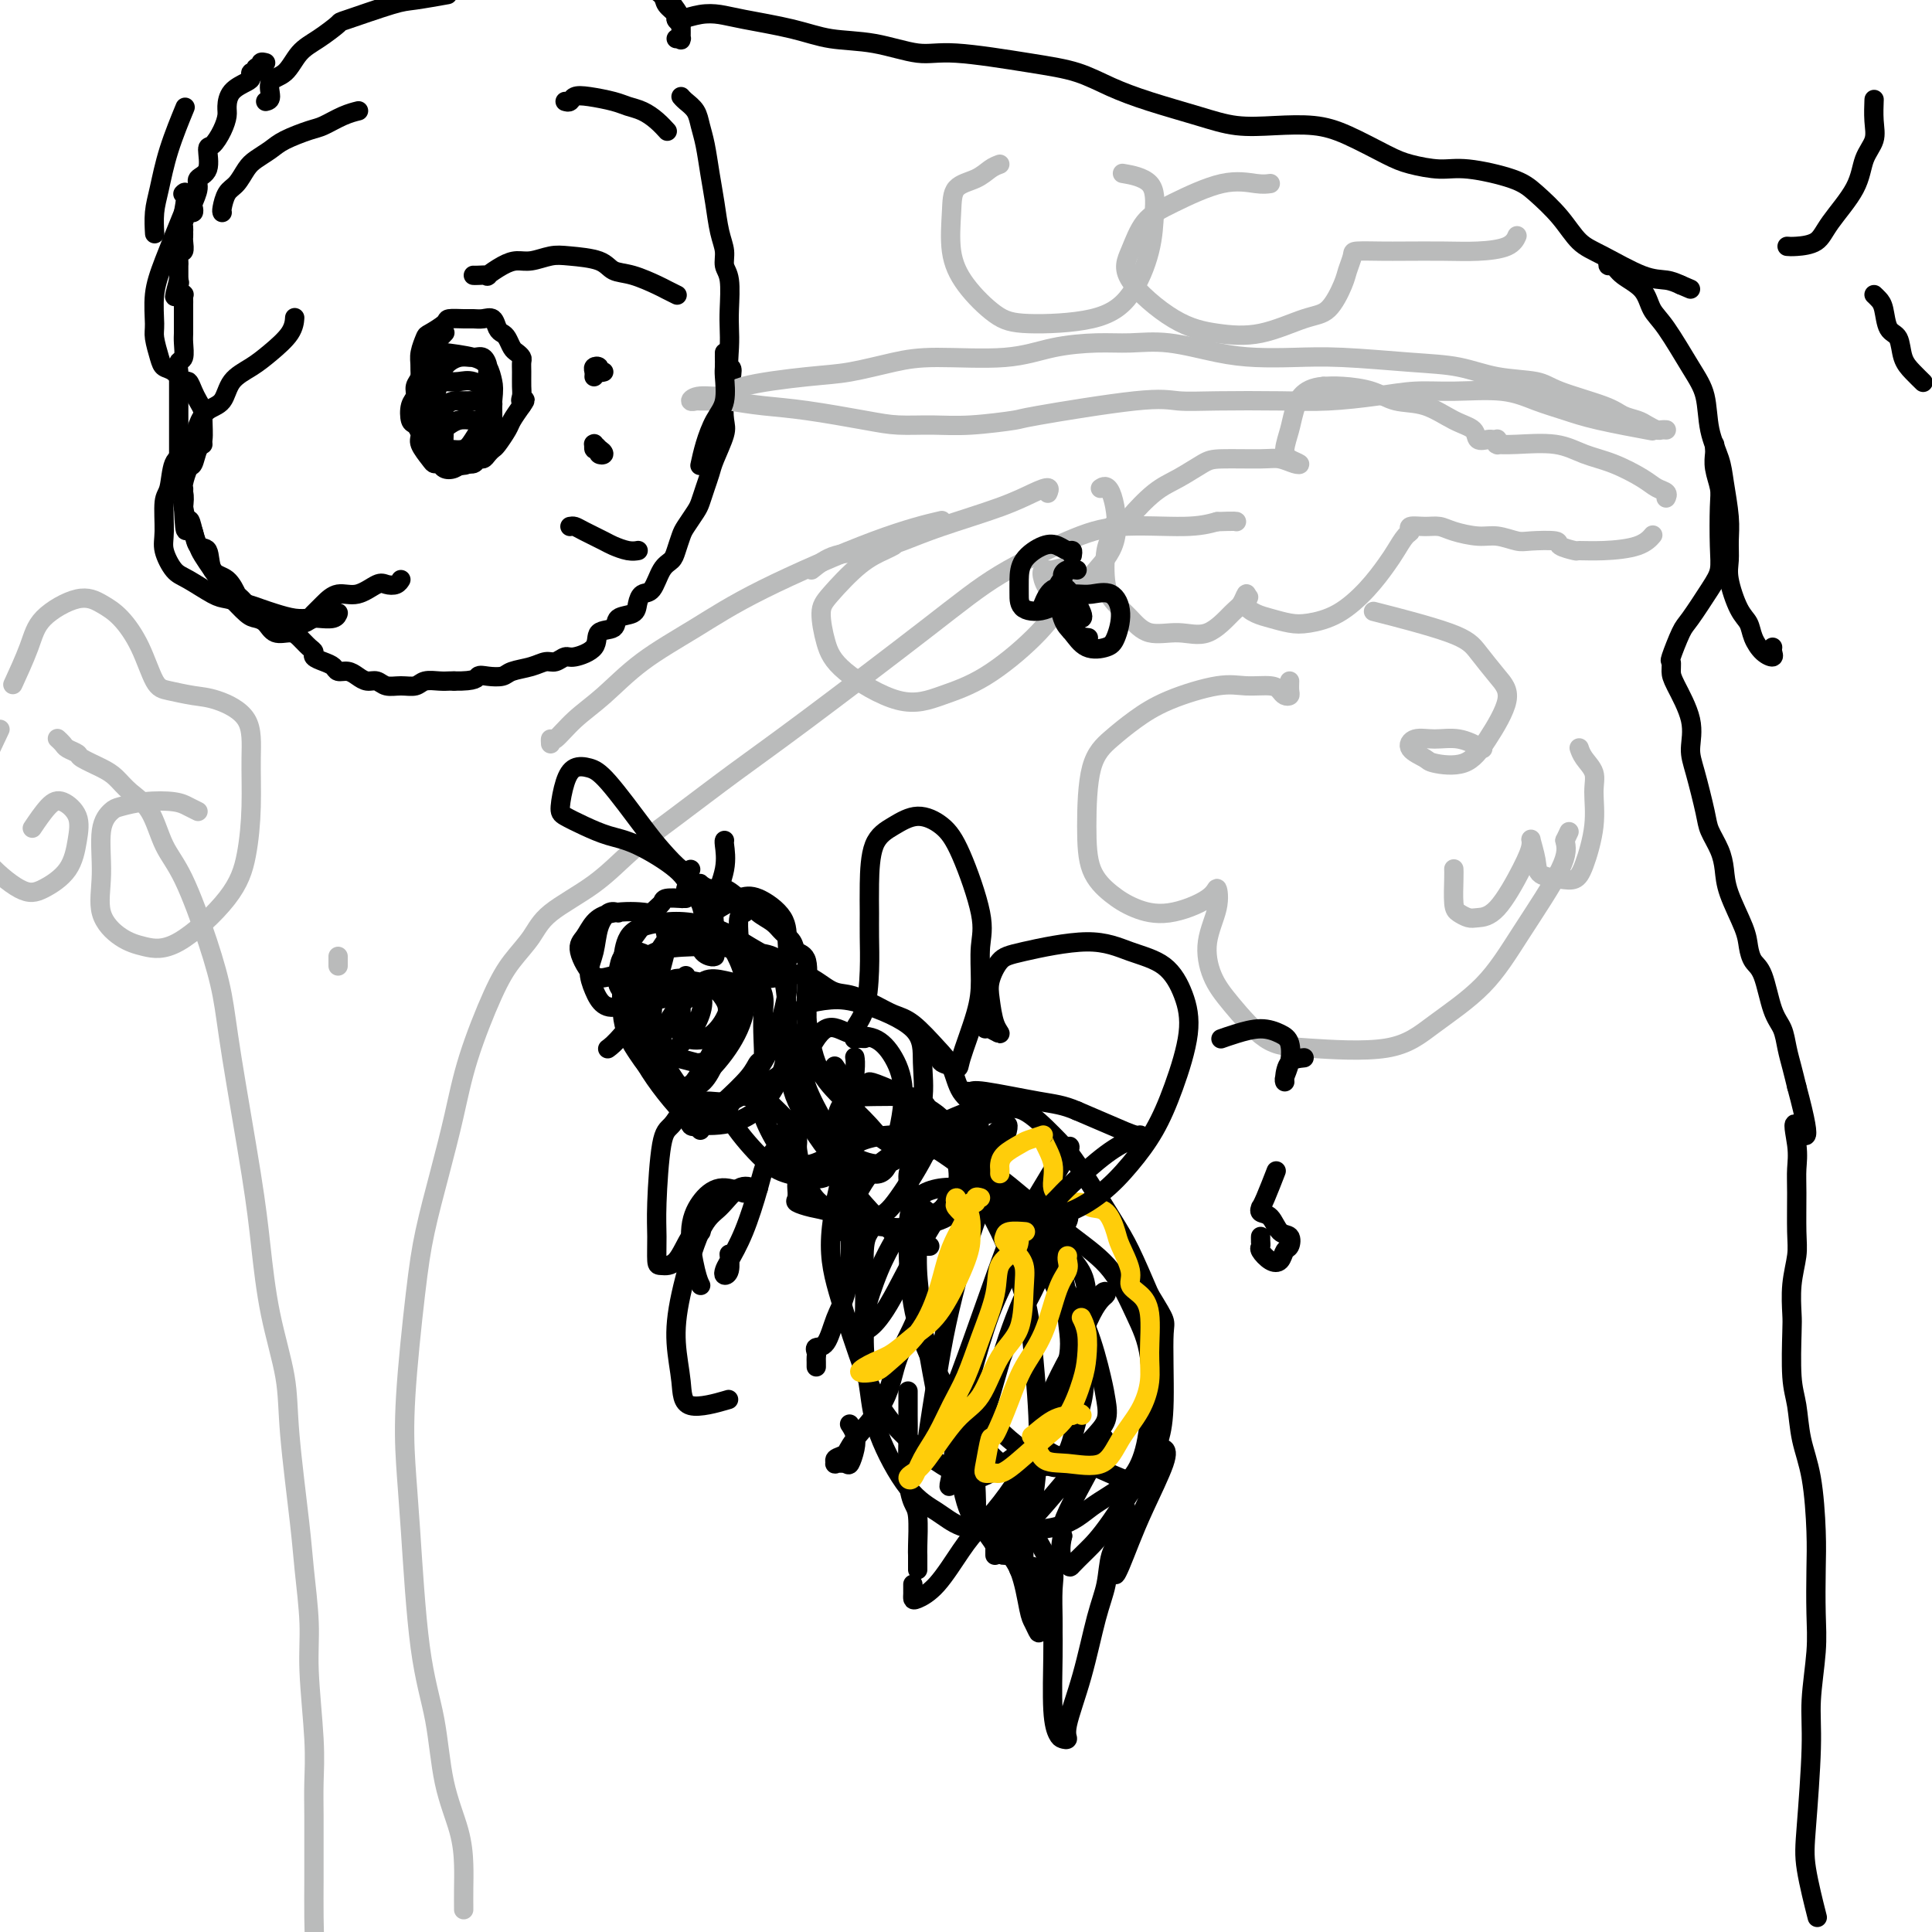 <svg viewBox='0 0 400 400' version='1.1' xmlns='http://www.w3.org/2000/svg' xmlns:xlink='http://www.w3.org/1999/xlink'><g fill='none' stroke='#000000' stroke-width='4' stroke-linecap='round' stroke-linejoin='round'><path d='M55,13c-0.455,-0.122 -0.910,-0.244 -1,0c-0.090,0.244 0.187,0.853 0,1c-0.187,0.147 -0.836,-0.168 -1,0c-0.164,0.168 0.156,0.821 0,1c-0.156,0.179 -0.788,-0.114 -1,0c-0.212,0.114 -0.004,0.635 0,1c0.004,0.365 -0.197,0.575 -1,1c-0.803,0.425 -2.207,1.064 -3,2c-0.793,0.936 -0.973,2.170 -1,3c-0.027,0.830 0.100,1.255 0,2c-0.100,0.745 -0.427,1.810 -1,3c-0.573,1.190 -1.392,2.506 -2,3c-0.608,0.494 -1.004,0.167 -1,1c0.004,0.833 0.407,2.824 0,4c-0.407,1.176 -1.625,1.535 -2,2c-0.375,0.465 0.093,1.037 0,2c-0.093,0.963 -0.747,2.317 -1,3c-0.253,0.683 -0.106,0.693 0,1c0.106,0.307 0.172,0.909 0,1c-0.172,0.091 -0.582,-0.330 -1,0c-0.418,0.330 -0.844,1.412 -1,2c-0.156,0.588 -0.042,0.681 0,1c0.042,0.319 0.012,0.864 0,1c-0.012,0.136 -0.007,-0.137 0,0c0.007,0.137 0.016,0.685 0,1c-0.016,0.315 -0.057,0.398 0,1c0.057,0.602 0.211,1.723 0,2c-0.211,0.277 -0.789,-0.290 -1,0c-0.211,0.290 -0.057,1.439 0,2c0.057,0.561 0.015,0.536 0,1c-0.015,0.464 -0.004,1.418 0,2c0.004,0.582 0.002,0.791 0,1'/><path d='M37,58c-1.685,6.216 -0.399,2.257 0,1c0.399,-1.257 -0.089,0.188 0,1c0.089,0.812 0.756,0.991 1,1c0.244,0.009 0.065,-0.153 0,0c-0.065,0.153 -0.018,0.619 0,1c0.018,0.381 0.005,0.676 0,1c-0.005,0.324 -0.001,0.677 0,1c0.001,0.323 0.000,0.615 0,1c-0.000,0.385 -0.000,0.864 0,1c0.000,0.136 0.001,-0.072 0,0c-0.001,0.072 -0.004,0.424 0,1c0.004,0.576 0.015,1.377 0,2c-0.015,0.623 -0.057,1.069 0,2c0.057,0.931 0.211,2.347 0,3c-0.211,0.653 -0.789,0.541 -1,1c-0.211,0.459 -0.057,1.488 0,2c0.057,0.512 0.015,0.507 0,1c-0.015,0.493 -0.004,1.482 0,2c0.004,0.518 0.001,0.563 0,1c-0.001,0.437 -0.000,1.264 0,2c0.000,0.736 0.000,1.379 0,2c-0.000,0.621 -0.001,1.220 0,2c0.001,0.780 0.004,1.741 0,3c-0.004,1.259 -0.015,2.815 0,4c0.015,1.185 0.056,1.998 0,3c-0.056,1.002 -0.207,2.193 0,3c0.207,0.807 0.774,1.231 1,2c0.226,0.769 0.113,1.885 0,3'/><path d='M38,105c0.334,7.872 0.670,4.051 1,3c0.330,-1.051 0.655,0.666 1,2c0.345,1.334 0.709,2.284 1,3c0.291,0.716 0.510,1.198 1,2c0.490,0.802 1.251,1.924 2,3c0.749,1.076 1.485,2.106 2,3c0.515,0.894 0.810,1.653 1,2c0.190,0.347 0.276,0.283 1,1c0.724,0.717 2.084,2.216 3,3c0.916,0.784 1.386,0.853 2,1c0.614,0.147 1.372,0.372 2,1c0.628,0.628 1.125,1.660 2,2c0.875,0.340 2.128,-0.011 3,0c0.872,0.011 1.364,0.384 2,1c0.636,0.616 1.417,1.474 2,2c0.583,0.526 0.967,0.719 1,1c0.033,0.281 -0.287,0.649 0,1c0.287,0.351 1.179,0.685 2,1c0.821,0.315 1.571,0.610 2,1c0.429,0.390 0.538,0.874 1,1c0.462,0.126 1.278,-0.106 2,0c0.722,0.106 1.351,0.550 2,1c0.649,0.450 1.319,0.906 2,1c0.681,0.094 1.375,-0.175 2,0c0.625,0.175 1.182,0.793 2,1c0.818,0.207 1.896,0.003 3,0c1.104,-0.003 2.232,0.195 3,0c0.768,-0.195 1.175,-0.784 2,-1c0.825,-0.216 2.068,-0.058 3,0c0.932,0.058 1.552,0.017 2,0c0.448,-0.017 0.724,-0.008 1,0'/><path d='M94,141c4.768,0.086 4.687,-0.697 5,-1c0.313,-0.303 1.018,-0.124 2,0c0.982,0.124 2.241,0.192 3,0c0.759,-0.192 1.019,-0.644 2,-1c0.981,-0.356 2.683,-0.616 4,-1c1.317,-0.384 2.249,-0.892 3,-1c0.751,-0.108 1.323,0.185 2,0c0.677,-0.185 1.460,-0.846 2,-1c0.540,-0.154 0.835,0.201 2,0c1.165,-0.201 3.198,-0.956 4,-2c0.802,-1.044 0.372,-2.376 1,-3c0.628,-0.624 2.314,-0.539 3,-1c0.686,-0.461 0.372,-1.469 1,-2c0.628,-0.531 2.198,-0.587 3,-1c0.802,-0.413 0.834,-1.185 1,-2c0.166,-0.815 0.464,-1.673 1,-2c0.536,-0.327 1.310,-0.122 2,-1c0.690,-0.878 1.297,-2.839 2,-4c0.703,-1.161 1.501,-1.522 2,-2c0.499,-0.478 0.697,-1.072 1,-2c0.303,-0.928 0.711,-2.191 1,-3c0.289,-0.809 0.459,-1.165 1,-2c0.541,-0.835 1.453,-2.150 2,-3c0.547,-0.850 0.728,-1.236 1,-2c0.272,-0.764 0.633,-1.908 1,-3c0.367,-1.092 0.739,-2.134 1,-3c0.261,-0.866 0.413,-1.558 1,-3c0.587,-1.442 1.611,-3.634 2,-5c0.389,-1.366 0.143,-1.906 0,-3c-0.143,-1.094 -0.184,-2.741 0,-4c0.184,-1.259 0.592,-2.129 1,-3'/><path d='M151,80c1.083,-4.739 0.291,-3.588 0,-4c-0.291,-0.412 -0.082,-2.389 0,-4c0.082,-1.611 0.037,-2.857 0,-4c-0.037,-1.143 -0.065,-2.183 0,-4c0.065,-1.817 0.225,-4.410 0,-6c-0.225,-1.590 -0.834,-2.177 -1,-3c-0.166,-0.823 0.110,-1.882 0,-3c-0.110,-1.118 -0.607,-2.294 -1,-4c-0.393,-1.706 -0.682,-3.941 -1,-6c-0.318,-2.059 -0.666,-3.942 -1,-6c-0.334,-2.058 -0.653,-4.292 -1,-6c-0.347,-1.708 -0.720,-2.888 -1,-4c-0.280,-1.112 -0.467,-2.154 -1,-3c-0.533,-0.846 -1.413,-1.497 -2,-2c-0.587,-0.503 -0.882,-0.858 -1,-1c-0.118,-0.142 -0.059,-0.071 0,0'/><path d='M38,99c0.002,-0.212 0.003,-0.424 0,-1c-0.003,-0.576 -0.012,-1.515 0,-2c0.012,-0.485 0.044,-0.517 0,-1c-0.044,-0.483 -0.165,-1.418 0,-2c0.165,-0.582 0.615,-0.811 1,-1c0.385,-0.189 0.706,-0.336 1,-1c0.294,-0.664 0.560,-1.843 1,-3c0.440,-1.157 1.054,-2.290 2,-3c0.946,-0.710 2.225,-0.997 3,-2c0.775,-1.003 1.045,-2.721 2,-4c0.955,-1.279 2.596,-2.119 4,-3c1.404,-0.881 2.572,-1.803 4,-3c1.428,-1.197 3.115,-2.668 4,-4c0.885,-1.332 0.967,-2.523 1,-3c0.033,-0.477 0.016,-0.238 0,0'/><path d='M46,44c-0.066,-0.123 -0.132,-0.245 0,-1c0.132,-0.755 0.462,-2.142 1,-3c0.538,-0.858 1.286,-1.188 2,-2c0.714,-0.812 1.395,-2.105 2,-3c0.605,-0.895 1.133,-1.390 2,-2c0.867,-0.610 2.073,-1.333 3,-2c0.927,-0.667 1.576,-1.279 3,-2c1.424,-0.721 3.622,-1.552 5,-2c1.378,-0.448 1.936,-0.512 3,-1c1.064,-0.488 2.633,-1.401 4,-2c1.367,-0.599 2.534,-0.886 3,-1c0.466,-0.114 0.233,-0.057 0,0'/><path d='M98,57c0.177,0.014 0.354,0.028 1,0c0.646,-0.028 1.761,-0.098 2,0c0.239,0.098 -0.396,0.362 0,0c0.396,-0.362 1.825,-1.351 3,-2c1.175,-0.649 2.097,-0.957 3,-1c0.903,-0.043 1.788,0.177 3,0c1.212,-0.177 2.752,-0.753 4,-1c1.248,-0.247 2.204,-0.164 4,0c1.796,0.164 4.430,0.411 6,1c1.570,0.589 2.074,1.521 3,2c0.926,0.479 2.273,0.507 4,1c1.727,0.493 3.834,1.452 5,2c1.166,0.548 1.391,0.686 2,1c0.609,0.314 1.603,0.804 2,1c0.397,0.196 0.199,0.098 0,0'/><path d='M117,21c0.365,0.107 0.730,0.214 1,0c0.270,-0.214 0.445,-0.749 1,-1c0.555,-0.251 1.489,-0.219 3,0c1.511,0.219 3.600,0.627 5,1c1.400,0.373 2.113,0.713 3,1c0.887,0.287 1.949,0.520 3,1c1.051,0.480 2.091,1.206 3,2c0.909,0.794 1.688,1.655 2,2c0.312,0.345 0.156,0.172 0,0'/><path d='M92,69c0.097,-0.104 0.194,-0.208 0,0c-0.194,0.208 -0.678,0.727 -1,1c-0.322,0.273 -0.483,0.300 -1,1c-0.517,0.700 -1.392,2.075 -2,3c-0.608,0.925 -0.951,1.401 -1,2c-0.049,0.599 0.196,1.320 0,2c-0.196,0.680 -0.835,1.319 -1,2c-0.165,0.681 0.142,1.404 0,2c-0.142,0.596 -0.733,1.065 -1,2c-0.267,0.935 -0.208,2.338 0,3c0.208,0.662 0.566,0.584 1,1c0.434,0.416 0.942,1.326 1,2c0.058,0.674 -0.336,1.112 0,2c0.336,0.888 1.403,2.225 2,3c0.597,0.775 0.726,0.988 1,1c0.274,0.012 0.693,-0.178 1,0c0.307,0.178 0.502,0.723 1,1c0.498,0.277 1.299,0.285 2,0c0.701,-0.285 1.301,-0.864 2,-1c0.699,-0.136 1.497,0.170 2,0c0.503,-0.170 0.711,-0.817 1,-1c0.289,-0.183 0.659,0.099 1,0c0.341,-0.099 0.654,-0.578 1,-1c0.346,-0.422 0.725,-0.787 1,-1c0.275,-0.213 0.445,-0.274 1,-1c0.555,-0.726 1.496,-2.119 2,-3c0.504,-0.881 0.573,-1.252 1,-2c0.427,-0.748 1.214,-1.874 2,-3'/><path d='M108,84c1.392,-1.889 0.373,-1.112 0,-1c-0.373,0.112 -0.099,-0.442 0,-1c0.099,-0.558 0.024,-1.119 0,-2c-0.024,-0.881 0.005,-2.080 0,-3c-0.005,-0.920 -0.043,-1.560 0,-2c0.043,-0.440 0.166,-0.682 0,-1c-0.166,-0.318 -0.622,-0.714 -1,-1c-0.378,-0.286 -0.678,-0.462 -1,-1c-0.322,-0.538 -0.667,-1.436 -1,-2c-0.333,-0.564 -0.656,-0.792 -1,-1c-0.344,-0.208 -0.710,-0.395 -1,-1c-0.290,-0.605 -0.506,-1.627 -1,-2c-0.494,-0.373 -1.268,-0.098 -2,0c-0.732,0.098 -1.422,0.019 -2,0c-0.578,-0.019 -1.044,0.021 -2,0c-0.956,-0.021 -2.404,-0.101 -3,0c-0.596,0.101 -0.342,0.385 -1,1c-0.658,0.615 -2.229,1.561 -3,2c-0.771,0.439 -0.742,0.373 -1,1c-0.258,0.627 -0.803,1.949 -1,3c-0.197,1.051 -0.047,1.830 0,3c0.047,1.170 -0.009,2.730 0,4c0.009,1.270 0.084,2.249 0,3c-0.084,0.751 -0.328,1.274 0,2c0.328,0.726 1.228,1.654 2,3c0.772,1.346 1.415,3.111 2,4c0.585,0.889 1.113,0.904 2,1c0.887,0.096 2.135,0.273 3,0c0.865,-0.273 1.348,-0.997 2,-2c0.652,-1.003 1.472,-2.287 2,-4c0.528,-1.713 0.764,-3.857 1,-6'/><path d='M101,81c0.454,-2.138 0.089,-2.483 0,-3c-0.089,-0.517 0.099,-1.205 0,-2c-0.099,-0.795 -0.485,-1.696 -1,-2c-0.515,-0.304 -1.161,-0.011 -2,0c-0.839,0.011 -1.873,-0.260 -3,0c-1.127,0.260 -2.349,1.052 -3,2c-0.651,0.948 -0.732,2.052 -1,3c-0.268,0.948 -0.723,1.740 -1,4c-0.277,2.260 -0.376,5.990 0,8c0.376,2.010 1.229,2.302 2,3c0.771,0.698 1.461,1.804 2,2c0.539,0.196 0.927,-0.517 2,-1c1.073,-0.483 2.832,-0.735 4,-3c1.168,-2.265 1.745,-6.544 2,-9c0.255,-2.456 0.187,-3.089 0,-4c-0.187,-0.911 -0.492,-2.099 -1,-3c-0.508,-0.901 -1.217,-1.516 -3,-2c-1.783,-0.484 -4.639,-0.838 -6,-1c-1.361,-0.162 -1.228,-0.131 -2,1c-0.772,1.131 -2.450,3.364 -3,5c-0.550,1.636 0.029,2.675 0,4c-0.029,1.325 -0.667,2.936 0,5c0.667,2.064 2.637,4.582 4,6c1.363,1.418 2.119,1.737 3,2c0.881,0.263 1.887,0.469 3,0c1.113,-0.469 2.331,-1.614 3,-4c0.669,-2.386 0.787,-6.012 1,-8c0.213,-1.988 0.521,-2.337 0,-3c-0.521,-0.663 -1.871,-1.640 -3,-2c-1.129,-0.360 -2.037,-0.103 -3,0c-0.963,0.103 -1.982,0.051 -3,0'/><path d='M92,79c-2.080,0.423 -2.781,2.479 -3,4c-0.219,1.521 0.043,2.506 0,4c-0.043,1.494 -0.390,3.498 0,5c0.390,1.502 1.516,2.501 3,3c1.484,0.499 3.327,0.498 5,0c1.673,-0.498 3.177,-1.492 4,-3c0.823,-1.508 0.965,-3.529 1,-5c0.035,-1.471 -0.037,-2.392 0,-3c0.037,-0.608 0.182,-0.904 -1,-1c-1.182,-0.096 -3.691,0.009 -5,0c-1.309,-0.009 -1.417,-0.133 -2,0c-0.583,0.133 -1.640,0.522 -2,1c-0.360,0.478 -0.024,1.045 0,3c0.024,1.955 -0.264,5.298 0,7c0.264,1.702 1.081,1.763 2,2c0.919,0.237 1.939,0.651 3,0c1.061,-0.651 2.161,-2.367 3,-4c0.839,-1.633 1.415,-3.183 1,-4c-0.415,-0.817 -1.823,-0.899 -3,-1c-1.177,-0.101 -2.125,-0.219 -3,0c-0.875,0.219 -1.679,0.777 -2,1c-0.321,0.223 -0.161,0.112 0,0'/><path d='M65,127c-0.160,0.161 -0.320,0.323 0,0c0.320,-0.323 1.121,-1.130 2,-2c0.879,-0.870 1.836,-1.801 3,-2c1.164,-0.199 2.536,0.335 4,0c1.464,-0.335 3.019,-1.540 4,-2c0.981,-0.460 1.387,-0.175 2,0c0.613,0.175 1.434,0.239 2,0c0.566,-0.239 0.876,-0.783 1,-1c0.124,-0.217 0.062,-0.109 0,0'/><path d='M118,109c0.307,-0.059 0.613,-0.117 1,0c0.387,0.117 0.854,0.410 2,1c1.146,0.590 2.973,1.479 4,2c1.027,0.521 1.256,0.676 2,1c0.744,0.324 2.004,0.819 3,1c0.996,0.181 1.730,0.049 2,0c0.270,-0.049 0.077,-0.014 0,0c-0.077,0.014 -0.039,0.007 0,0'/><path d='M42,92c-0.336,-0.015 -0.671,-0.029 -1,0c-0.329,0.029 -0.651,0.102 -1,0c-0.349,-0.102 -0.724,-0.379 -1,0c-0.276,0.379 -0.452,1.413 -1,2c-0.548,0.587 -1.469,0.725 -2,2c-0.531,1.275 -0.672,3.686 -1,5c-0.328,1.314 -0.841,1.530 -1,3c-0.159,1.470 0.037,4.194 0,6c-0.037,1.806 -0.307,2.693 0,4c0.307,1.307 1.191,3.033 2,4c0.809,0.967 1.543,1.176 3,2c1.457,0.824 3.638,2.262 5,3c1.362,0.738 1.904,0.776 3,1c1.096,0.224 2.745,0.634 4,1c1.255,0.366 2.117,0.686 3,1c0.883,0.314 1.788,0.621 3,1c1.212,0.379 2.731,0.830 4,1c1.269,0.170 2.287,0.060 3,0c0.713,-0.060 1.119,-0.068 2,0c0.881,0.068 2.236,0.214 3,0c0.764,-0.214 0.937,-0.787 1,-1c0.063,-0.213 0.014,-0.067 0,0c-0.014,0.067 0.005,0.056 0,0c-0.005,-0.056 -0.035,-0.158 -1,0c-0.965,0.158 -2.863,0.575 -4,1c-1.137,0.425 -1.511,0.856 -2,1c-0.489,0.144 -1.093,0.000 -2,0c-0.907,-0.000 -2.116,0.143 -3,0c-0.884,-0.143 -1.442,-0.571 -2,-1'/><path d='M56,128c-3.329,-0.890 -5.153,-3.115 -6,-4c-0.847,-0.885 -0.717,-0.430 -1,-1c-0.283,-0.570 -0.979,-2.164 -2,-3c-1.021,-0.836 -2.367,-0.914 -3,-2c-0.633,-1.086 -0.552,-3.181 -1,-4c-0.448,-0.819 -1.427,-0.361 -2,-1c-0.573,-0.639 -0.742,-2.374 -1,-3c-0.258,-0.626 -0.605,-0.143 -1,-1c-0.395,-0.857 -0.839,-3.053 -1,-4c-0.161,-0.947 -0.040,-0.643 0,-1c0.040,-0.357 -0.000,-1.375 0,-2c0.000,-0.625 0.041,-0.857 0,-1c-0.041,-0.143 -0.165,-0.196 0,-1c0.165,-0.804 0.618,-2.358 1,-3c0.382,-0.642 0.692,-0.370 1,-1c0.308,-0.630 0.616,-2.161 1,-3c0.384,-0.839 0.846,-0.987 1,-2c0.154,-1.013 -0.000,-2.892 0,-4c0.000,-1.108 0.156,-1.444 0,-2c-0.156,-0.556 -0.622,-1.333 -1,-2c-0.378,-0.667 -0.668,-1.225 -1,-2c-0.332,-0.775 -0.704,-1.767 -1,-2c-0.296,-0.233 -0.514,0.292 -1,0c-0.486,-0.292 -1.240,-1.402 -2,-2c-0.760,-0.598 -1.525,-0.686 -2,-1c-0.475,-0.314 -0.659,-0.855 -1,-2c-0.341,-1.145 -0.840,-2.892 -1,-4c-0.160,-1.108 0.019,-1.575 0,-3c-0.019,-1.425 -0.236,-3.807 0,-6c0.236,-2.193 0.925,-4.198 2,-7c1.075,-2.802 2.538,-6.401 4,-10'/><path d='M38,44c0.933,-4.933 0.267,-4.267 0,-4c-0.267,0.267 -0.133,0.133 0,0'/><path d='M32,48c0.021,0.349 0.041,0.698 0,0c-0.041,-0.698 -0.144,-2.444 0,-4c0.144,-1.556 0.533,-2.922 1,-5c0.467,-2.078 1.010,-4.867 2,-8c0.990,-3.133 2.426,-6.609 3,-8c0.574,-1.391 0.287,-0.695 0,0'/><path d='M140,4c-0.018,-0.029 -0.037,-0.058 0,0c0.037,0.058 0.129,0.203 1,0c0.871,-0.203 2.522,-0.755 4,-1c1.478,-0.245 2.782,-0.183 4,0c1.218,0.183 2.348,0.488 5,1c2.652,0.512 6.826,1.232 10,2c3.174,0.768 5.350,1.585 8,2c2.650,0.415 5.775,0.428 9,1c3.225,0.572 6.552,1.703 9,2c2.448,0.297 4.019,-0.241 8,0c3.981,0.241 10.373,1.261 15,2c4.627,0.739 7.491,1.197 10,2c2.509,0.803 4.664,1.953 7,3c2.336,1.047 4.854,1.992 8,3c3.146,1.008 6.921,2.078 10,3c3.079,0.922 5.460,1.696 8,2c2.540,0.304 5.237,0.137 8,0c2.763,-0.137 5.593,-0.243 8,0c2.407,0.243 4.393,0.834 7,2c2.607,1.166 5.835,2.906 8,4c2.165,1.094 3.267,1.540 5,2c1.733,0.460 4.098,0.932 6,1c1.902,0.068 3.341,-0.270 6,0c2.659,0.270 6.539,1.148 9,2c2.461,0.852 3.505,1.679 5,3c1.495,1.321 3.443,3.138 5,5c1.557,1.862 2.724,3.770 4,5c1.276,1.230 2.662,1.783 5,3c2.338,1.217 5.630,3.097 8,4c2.370,0.903 3.820,0.829 5,1c1.180,0.171 2.090,0.585 3,1'/><path d='M348,59c3.500,1.500 1.750,0.750 0,0'/><path d='M141,5c-0.481,-0.358 -0.962,-0.715 -1,-1c-0.038,-0.285 0.367,-0.496 0,-1c-0.367,-0.504 -1.506,-1.301 -2,-2c-0.494,-0.699 -0.343,-1.300 -1,-2c-0.657,-0.700 -2.121,-1.501 -3,-2c-0.879,-0.499 -1.172,-0.698 -4,-1c-2.828,-0.302 -8.191,-0.708 -12,-1c-3.809,-0.292 -6.063,-0.472 -9,-1c-2.937,-0.528 -6.556,-1.406 -10,-2c-3.444,-0.594 -6.713,-0.905 -9,-1c-2.287,-0.095 -3.592,0.026 -7,0c-3.408,-0.026 -8.917,-0.199 -12,0c-3.083,0.199 -3.738,0.771 -4,1c-0.262,0.229 -0.131,0.114 0,0'/><path d='M55,21c0.496,-0.116 0.991,-0.232 1,-1c0.009,-0.768 -0.470,-2.189 0,-3c0.470,-0.811 1.887,-1.013 3,-2c1.113,-0.987 1.922,-2.758 3,-4c1.078,-1.242 2.424,-1.953 4,-3c1.576,-1.047 3.383,-2.428 4,-3c0.617,-0.572 0.044,-0.336 2,-1c1.956,-0.664 6.442,-2.230 9,-3c2.558,-0.770 3.189,-0.746 5,-1c1.811,-0.254 4.803,-0.787 6,-1c1.197,-0.213 0.598,-0.107 0,0'/><path d='M140,8c0.422,0.020 0.845,0.041 1,0c0.155,-0.041 0.043,-0.143 0,0c-0.043,0.143 -0.015,0.532 0,0c0.015,-0.532 0.018,-1.985 0,-3c-0.018,-1.015 -0.056,-1.592 -1,-3c-0.944,-1.408 -2.793,-3.648 -4,-5c-1.207,-1.352 -1.774,-1.815 -2,-2c-0.226,-0.185 -0.113,-0.093 0,0'/><path d='M333,54c-0.082,0.466 -0.164,0.933 0,1c0.164,0.067 0.573,-0.265 1,0c0.427,0.265 0.873,1.126 2,2c1.127,0.874 2.936,1.760 4,3c1.064,1.240 1.383,2.833 2,4c0.617,1.167 1.531,1.908 3,4c1.469,2.092 3.493,5.536 5,8c1.507,2.464 2.499,3.947 3,6c0.501,2.053 0.512,4.677 1,7c0.488,2.323 1.452,4.344 2,6c0.548,1.656 0.681,2.947 1,5c0.319,2.053 0.823,4.868 1,7c0.177,2.132 0.026,3.582 0,5c-0.026,1.418 0.072,2.805 0,4c-0.072,1.195 -0.315,2.197 0,4c0.315,1.803 1.188,4.407 2,6c0.812,1.593 1.562,2.175 2,3c0.438,0.825 0.562,1.892 1,3c0.438,1.108 1.189,2.258 2,3c0.811,0.742 1.681,1.075 2,1c0.319,-0.075 0.086,-0.559 0,-1c-0.086,-0.441 -0.025,-0.840 0,-1c0.025,-0.160 0.012,-0.080 0,0'/><path d='M370,51c0.446,0.038 0.892,0.075 2,0c1.108,-0.075 2.879,-0.263 4,-1c1.121,-0.737 1.593,-2.023 3,-4c1.407,-1.977 3.750,-4.646 5,-7c1.250,-2.354 1.407,-4.393 2,-6c0.593,-1.607 1.623,-2.781 2,-4c0.377,-1.219 0.102,-2.482 0,-4c-0.102,-1.518 -0.029,-3.291 0,-4c0.029,-0.709 0.015,-0.355 0,0'/><path d='M388,61c0.325,0.309 0.650,0.617 1,1c0.350,0.383 0.726,0.840 1,2c0.274,1.160 0.445,3.022 1,4c0.555,0.978 1.494,1.071 2,2c0.506,0.929 0.579,2.692 1,4c0.421,1.308 1.190,2.160 2,3c0.810,0.840 1.660,1.669 2,2c0.340,0.331 0.170,0.166 0,0'/><path d='M355,92c-0.008,0.373 -0.016,0.745 0,1c0.016,0.255 0.057,0.392 0,1c-0.057,0.608 -0.210,1.688 0,3c0.210,1.312 0.784,2.855 1,4c0.216,1.145 0.072,1.893 0,4c-0.072,2.107 -0.074,5.572 0,8c0.074,2.428 0.222,3.818 0,5c-0.222,1.182 -0.816,2.158 -2,4c-1.184,1.842 -2.958,4.552 -4,6c-1.042,1.448 -1.350,1.633 -2,3c-0.650,1.367 -1.641,3.914 -2,5c-0.359,1.086 -0.086,0.709 0,1c0.086,0.291 -0.013,1.249 0,2c0.013,0.751 0.140,1.296 1,3c0.860,1.704 2.453,4.566 3,7c0.547,2.434 0.048,4.440 0,6c-0.048,1.560 0.355,2.675 1,5c0.645,2.325 1.533,5.861 2,8c0.467,2.139 0.514,2.880 1,4c0.486,1.120 1.412,2.620 2,4c0.588,1.380 0.839,2.639 1,4c0.161,1.361 0.231,2.825 1,5c0.769,2.175 2.236,5.061 3,7c0.764,1.939 0.824,2.930 1,4c0.176,1.070 0.467,2.218 1,3c0.533,0.782 1.309,1.198 2,3c0.691,1.802 1.299,4.988 2,7c0.701,2.012 1.497,2.849 2,4c0.503,1.151 0.712,2.618 1,4c0.288,1.382 0.654,2.681 1,4c0.346,1.319 0.673,2.660 1,4'/><path d='M372,225c4.022,14.941 1.077,9.294 0,8c-1.077,-1.294 -0.288,1.765 0,4c0.288,2.235 0.073,3.645 0,5c-0.073,1.355 -0.006,2.653 0,5c0.006,2.347 -0.051,5.743 0,8c0.051,2.257 0.209,3.377 0,5c-0.209,1.623 -0.785,3.751 -1,6c-0.215,2.249 -0.070,4.620 0,6c0.070,1.380 0.064,1.770 0,4c-0.064,2.230 -0.185,6.300 0,9c0.185,2.700 0.677,4.031 1,6c0.323,1.969 0.479,4.576 1,7c0.521,2.424 1.409,4.664 2,8c0.591,3.336 0.886,7.769 1,11c0.114,3.231 0.045,5.260 0,8c-0.045,2.740 -0.068,6.192 0,9c0.068,2.808 0.226,4.973 0,8c-0.226,3.027 -0.838,6.918 -1,10c-0.162,3.082 0.125,5.356 0,10c-0.125,4.644 -0.662,11.657 -1,16c-0.338,4.343 -0.476,6.015 0,9c0.476,2.985 1.564,7.281 2,9c0.436,1.719 0.218,0.859 0,0'/></g>
<g fill='none' stroke='#BABBBB' stroke-width='4' stroke-linecap='round' stroke-linejoin='round'><path d='M345,103c-0.047,0.093 -0.093,0.187 0,0c0.093,-0.187 0.326,-0.654 0,-1c-0.326,-0.346 -1.209,-0.569 -2,-1c-0.791,-0.431 -1.488,-1.068 -3,-2c-1.512,-0.932 -3.838,-2.159 -6,-3c-2.162,-0.841 -4.159,-1.298 -6,-2c-1.841,-0.702 -3.527,-1.651 -6,-2c-2.473,-0.349 -5.734,-0.097 -8,0c-2.266,0.097 -3.535,0.040 -4,0c-0.465,-0.040 -0.124,-0.063 0,0c0.124,0.063 0.030,0.213 0,0c-0.030,-0.213 0.004,-0.790 0,-1c-0.004,-0.210 -0.047,-0.055 0,0c0.047,0.055 0.183,0.008 0,0c-0.183,-0.008 -0.686,0.021 -1,0c-0.314,-0.021 -0.438,-0.093 -1,0c-0.562,0.093 -1.563,0.352 -2,0c-0.437,-0.352 -0.309,-1.316 -1,-2c-0.691,-0.684 -2.201,-1.087 -4,-2c-1.799,-0.913 -3.888,-2.336 -6,-3c-2.112,-0.664 -4.246,-0.570 -6,-1c-1.754,-0.430 -3.126,-1.385 -5,-2c-1.874,-0.615 -4.250,-0.890 -6,-1c-1.750,-0.110 -2.875,-0.055 -4,0'/><path d='M274,80c-4.565,0.328 -5.478,3.149 -6,5c-0.522,1.851 -0.653,2.732 -1,4c-0.347,1.268 -0.911,2.925 -1,4c-0.089,1.075 0.298,1.570 1,2c0.702,0.430 1.720,0.794 2,1c0.280,0.206 -0.177,0.253 -1,0c-0.823,-0.253 -2.011,-0.804 -3,-1c-0.989,-0.196 -1.778,-0.035 -4,0c-2.222,0.035 -5.877,-0.055 -8,0c-2.123,0.055 -2.714,0.253 -4,1c-1.286,0.747 -3.266,2.041 -5,3c-1.734,0.959 -3.220,1.584 -5,3c-1.780,1.416 -3.853,3.624 -5,5c-1.147,1.376 -1.366,1.919 -2,2c-0.634,0.081 -1.681,-0.298 -2,0c-0.319,0.298 0.091,1.275 0,2c-0.091,0.725 -0.683,1.197 -1,3c-0.317,1.803 -0.358,4.937 0,7c0.358,2.063 1.115,3.054 2,4c0.885,0.946 1.897,1.848 3,3c1.103,1.152 2.298,2.556 4,3c1.702,0.444 3.910,-0.071 6,0c2.090,0.071 4.063,0.729 6,0c1.937,-0.729 3.839,-2.845 5,-4c1.161,-1.155 1.582,-1.349 2,-2c0.418,-0.651 0.834,-1.757 1,-2c0.166,-0.243 0.083,0.379 0,1'/><path d='M258,124c1.151,-0.966 0.028,0.120 0,1c-0.028,0.880 1.040,1.552 2,2c0.960,0.448 1.814,0.670 3,1c1.186,0.330 2.706,0.769 4,1c1.294,0.231 2.363,0.253 4,0c1.637,-0.253 3.842,-0.782 6,-2c2.158,-1.218 4.267,-3.124 6,-5c1.733,-1.876 3.089,-3.722 4,-5c0.911,-1.278 1.377,-1.988 2,-3c0.623,-1.012 1.402,-2.324 2,-3c0.598,-0.676 1.015,-0.714 1,-1c-0.015,-0.286 -0.461,-0.819 0,-1c0.461,-0.181 1.830,-0.011 3,0c1.170,0.011 2.141,-0.137 3,0c0.859,0.137 1.606,0.559 3,1c1.394,0.441 3.436,0.902 5,1c1.564,0.098 2.651,-0.167 4,0c1.349,0.167 2.961,0.767 4,1c1.039,0.233 1.504,0.101 3,0c1.496,-0.101 4.021,-0.170 5,0c0.979,0.170 0.411,0.580 1,1c0.589,0.420 2.333,0.851 3,1c0.667,0.149 0.256,0.015 1,0c0.744,-0.015 2.643,0.089 5,0c2.357,-0.089 5.173,-0.370 7,-1c1.827,-0.630 2.665,-1.609 3,-2c0.335,-0.391 0.168,-0.196 0,0'/><path d='M345,89c-0.359,-0.024 -0.719,-0.047 -1,0c-0.281,0.047 -0.485,0.165 -1,0c-0.515,-0.165 -1.342,-0.614 -2,-1c-0.658,-0.386 -1.148,-0.709 -2,-1c-0.852,-0.291 -2.066,-0.549 -3,-1c-0.934,-0.451 -1.586,-1.094 -4,-2c-2.414,-0.906 -6.588,-2.074 -9,-3c-2.412,-0.926 -3.061,-1.611 -5,-2c-1.939,-0.389 -5.166,-0.483 -8,-1c-2.834,-0.517 -5.273,-1.459 -8,-2c-2.727,-0.541 -5.740,-0.683 -10,-1c-4.260,-0.317 -9.768,-0.811 -14,-1c-4.232,-0.189 -7.190,-0.075 -10,0c-2.810,0.075 -5.472,0.111 -8,0c-2.528,-0.111 -4.921,-0.368 -8,-1c-3.079,-0.632 -6.843,-1.640 -10,-2c-3.157,-0.360 -5.707,-0.073 -8,0c-2.293,0.073 -4.328,-0.070 -7,0c-2.672,0.070 -5.980,0.351 -9,1c-3.020,0.649 -5.751,1.665 -10,2c-4.249,0.335 -10.014,-0.010 -14,0c-3.986,0.010 -6.192,0.375 -9,1c-2.808,0.625 -6.219,1.511 -9,2c-2.781,0.489 -4.932,0.580 -9,1c-4.068,0.420 -10.053,1.170 -13,2c-2.947,0.830 -2.857,1.739 -4,2c-1.143,0.261 -3.519,-0.126 -5,0c-1.481,0.126 -2.067,0.766 -2,1c0.067,0.234 0.787,0.063 1,0c0.213,-0.063 -0.082,-0.018 1,0c1.082,0.018 3.541,0.009 6,0'/><path d='M151,83c2.139,0.349 4.485,0.720 7,1c2.515,0.280 5.199,0.468 9,1c3.801,0.532 8.719,1.407 12,2c3.281,0.593 4.925,0.904 7,1c2.075,0.096 4.582,-0.024 7,0c2.418,0.024 4.749,0.192 8,0c3.251,-0.192 7.422,-0.745 9,-1c1.578,-0.255 0.561,-0.212 5,-1c4.439,-0.788 14.332,-2.407 20,-3c5.668,-0.593 7.112,-0.162 9,0c1.888,0.162 4.222,0.054 8,0c3.778,-0.054 9.002,-0.052 13,0c3.998,0.052 6.770,0.156 10,0c3.230,-0.156 6.918,-0.572 10,-1c3.082,-0.428 5.558,-0.869 8,-1c2.442,-0.131 4.849,0.047 8,0c3.151,-0.047 7.046,-0.321 10,0c2.954,0.321 4.968,1.235 7,2c2.032,0.765 4.081,1.380 6,2c1.919,0.620 3.709,1.244 7,2c3.291,0.756 8.083,1.645 10,2c1.917,0.355 0.958,0.178 0,0'/><path d='M263,38c-0.735,0.100 -1.471,0.199 -3,0c-1.529,-0.199 -3.853,-0.697 -7,0c-3.147,0.697 -7.118,2.589 -10,4c-2.882,1.411 -4.676,2.343 -6,4c-1.324,1.657 -2.179,4.040 -3,6c-0.821,1.960 -1.610,3.495 0,6c1.610,2.505 5.617,5.978 9,8c3.383,2.022 6.143,2.592 9,3c2.857,0.408 5.812,0.655 9,0c3.188,-0.655 6.609,-2.210 9,-3c2.391,-0.790 3.750,-0.814 5,-2c1.250,-1.186 2.389,-3.533 3,-5c0.611,-1.467 0.694,-2.053 1,-3c0.306,-0.947 0.835,-2.254 1,-3c0.165,-0.746 -0.033,-0.932 1,-1c1.033,-0.068 3.299,-0.020 5,0c1.701,0.020 2.838,0.012 5,0c2.162,-0.012 5.350,-0.028 8,0c2.650,0.028 4.762,0.100 7,0c2.238,-0.100 4.603,-0.373 6,-1c1.397,-0.627 1.828,-1.608 2,-2c0.172,-0.392 0.086,-0.196 0,0'/><path d='M301,180c-0.005,-0.089 -0.009,-0.178 0,0c0.009,0.178 0.032,0.622 0,2c-0.032,1.378 -0.117,3.689 0,5c0.117,1.311 0.437,1.622 1,2c0.563,0.378 1.370,0.824 2,1c0.630,0.176 1.082,0.082 2,0c0.918,-0.082 2.302,-0.153 4,-2c1.698,-1.847 3.709,-5.469 5,-8c1.291,-2.531 1.861,-3.971 2,-5c0.139,-1.029 -0.153,-1.648 0,-1c0.153,0.648 0.750,2.561 1,4c0.250,1.439 0.152,2.404 1,3c0.848,0.596 2.644,0.824 4,1c1.356,0.176 2.274,0.301 3,0c0.726,-0.301 1.260,-1.029 2,-3c0.740,-1.971 1.687,-5.187 2,-8c0.313,-2.813 -0.007,-5.223 0,-7c0.007,-1.777 0.342,-2.920 0,-4c-0.342,-1.080 -1.361,-2.099 -2,-3c-0.639,-0.901 -0.897,-1.686 -1,-2c-0.103,-0.314 -0.052,-0.157 0,0'/><path d='M267,141c-0.024,0.738 -0.048,1.476 0,2c0.048,0.524 0.170,0.835 0,1c-0.170,0.165 -0.630,0.186 -1,0c-0.370,-0.186 -0.649,-0.578 -1,-1c-0.351,-0.422 -0.774,-0.876 -2,-1c-1.226,-0.124 -3.254,0.080 -5,0c-1.746,-0.080 -3.210,-0.443 -6,0c-2.790,0.443 -6.905,1.693 -10,3c-3.095,1.307 -5.168,2.670 -7,4c-1.832,1.330 -3.422,2.628 -5,4c-1.578,1.372 -3.145,2.818 -4,6c-0.855,3.182 -0.999,8.098 -1,12c-0.001,3.902 0.140,6.788 1,9c0.860,2.212 2.440,3.749 4,5c1.560,1.251 3.100,2.215 5,3c1.900,0.785 4.162,1.390 7,1c2.838,-0.390 6.254,-1.775 8,-3c1.746,-1.225 1.822,-2.292 2,-2c0.178,0.292 0.457,1.941 0,4c-0.457,2.059 -1.651,4.526 -2,7c-0.349,2.474 0.148,4.953 1,7c0.852,2.047 2.060,3.660 4,6c1.940,2.340 4.611,5.407 7,7c2.389,1.593 4.497,1.711 9,2c4.503,0.289 11.400,0.749 16,0c4.600,-0.749 6.904,-2.706 10,-5c3.096,-2.294 6.985,-4.924 10,-8c3.015,-3.076 5.158,-6.597 8,-11c2.842,-4.403 6.383,-9.686 8,-13c1.617,-3.314 1.308,-4.657 1,-6'/><path d='M324,174c1.500,-3.167 0.750,-1.583 0,0'/><path d='M307,155c-1.654,-0.858 -3.308,-1.715 -5,-2c-1.692,-0.285 -3.421,0.004 -5,0c-1.579,-0.004 -3.007,-0.299 -4,0c-0.993,0.299 -1.551,1.193 -1,2c0.551,0.807 2.213,1.528 3,2c0.787,0.472 0.700,0.694 2,1c1.300,0.306 3.985,0.697 6,0c2.015,-0.697 3.358,-2.481 5,-5c1.642,-2.519 3.583,-5.772 4,-8c0.417,-2.228 -0.689,-3.431 -2,-5c-1.311,-1.569 -2.826,-3.503 -4,-5c-1.174,-1.497 -2.009,-2.557 -6,-4c-3.991,-1.443 -11.140,-3.269 -14,-4c-2.860,-0.731 -1.430,-0.365 0,0'/><path d='M207,34c-0.620,0.230 -1.240,0.461 -2,1c-0.760,0.539 -1.662,1.387 -3,2c-1.338,0.613 -3.114,0.990 -4,2c-0.886,1.010 -0.881,2.653 -1,5c-0.119,2.347 -0.362,5.399 0,8c0.362,2.601 1.327,4.752 3,7c1.673,2.248 4.052,4.593 6,6c1.948,1.407 3.464,1.877 7,2c3.536,0.123 9.092,-0.099 13,-1c3.908,-0.901 6.167,-2.480 8,-5c1.833,-2.520 3.240,-5.982 4,-9c0.760,-3.018 0.874,-5.592 1,-8c0.126,-2.408 0.265,-4.648 -1,-6c-1.265,-1.352 -3.933,-1.815 -5,-2c-1.067,-0.185 -0.534,-0.093 0,0'/><path d='M12,153c-0.099,-0.090 -0.198,-0.180 0,0c0.198,0.180 0.693,0.629 1,1c0.307,0.371 0.428,0.665 1,1c0.572,0.335 1.597,0.711 2,1c0.403,0.289 0.184,0.489 1,1c0.816,0.511 2.668,1.332 4,2c1.332,0.668 2.143,1.182 3,2c0.857,0.818 1.759,1.940 3,3c1.241,1.060 2.822,2.058 4,4c1.178,1.942 1.952,4.828 3,7c1.048,2.172 2.371,3.630 4,7c1.629,3.370 3.563,8.653 5,13c1.437,4.347 2.376,7.759 3,11c0.624,3.241 0.935,6.310 2,13c1.065,6.690 2.886,17.001 4,24c1.114,6.999 1.521,10.684 2,15c0.479,4.316 1.031,9.261 2,14c0.969,4.739 2.355,9.273 3,13c0.645,3.727 0.550,6.649 1,12c0.450,5.351 1.445,13.132 2,18c0.555,4.868 0.671,6.824 1,10c0.329,3.176 0.873,7.572 1,11c0.127,3.428 -0.162,5.890 0,10c0.162,4.110 0.776,9.870 1,14c0.224,4.130 0.060,6.632 0,9c-0.060,2.368 -0.015,4.604 0,7c0.015,2.396 0.002,4.952 0,7c-0.002,2.048 0.008,3.587 0,6c-0.008,2.413 -0.033,5.698 0,8c0.033,2.302 0.124,3.620 0,5c-0.124,1.380 -0.464,2.823 -1,4c-0.536,1.177 -1.268,2.089 -2,3'/><path d='M62,409c-0.690,1.702 -0.917,2.458 -1,3c-0.083,0.542 -0.024,0.869 0,1c0.024,0.131 0.012,0.065 0,0'/><path d='M96,395c0.002,0.343 0.005,0.685 0,0c-0.005,-0.685 -0.017,-2.398 0,-4c0.017,-1.602 0.062,-3.095 0,-5c-0.062,-1.905 -0.230,-4.224 -1,-7c-0.770,-2.776 -2.143,-6.008 -3,-10c-0.857,-3.992 -1.198,-8.743 -2,-13c-0.802,-4.257 -2.065,-8.021 -3,-15c-0.935,-6.979 -1.541,-17.173 -2,-24c-0.459,-6.827 -0.769,-10.288 -1,-14c-0.231,-3.712 -0.382,-7.675 0,-14c0.382,-6.325 1.297,-15.013 2,-21c0.703,-5.987 1.195,-9.272 2,-13c0.805,-3.728 1.922,-7.900 3,-12c1.078,-4.100 2.116,-8.129 3,-12c0.884,-3.871 1.614,-7.584 3,-12c1.386,-4.416 3.429,-9.536 5,-13c1.571,-3.464 2.672,-5.271 4,-7c1.328,-1.729 2.884,-3.379 4,-5c1.116,-1.621 1.792,-3.214 4,-5c2.208,-1.786 5.950,-3.764 9,-6c3.050,-2.236 5.410,-4.731 8,-7c2.590,-2.269 5.409,-4.313 9,-7c3.591,-2.687 7.952,-6.018 12,-9c4.048,-2.982 7.783,-5.616 15,-11c7.217,-5.384 17.917,-13.519 25,-19c7.083,-5.481 10.550,-8.308 15,-11c4.450,-2.692 9.884,-5.247 14,-7c4.116,-1.753 6.916,-2.703 11,-3c4.084,-0.297 9.453,0.058 13,0c3.547,-0.058 5.274,-0.529 7,-1'/><path d='M252,108c4.000,-0.156 4.000,-0.044 4,0c0.000,0.044 0.000,0.022 0,0'/><path d='M168,118c1.490,-1.198 2.981,-2.396 5,-3c2.019,-0.604 4.567,-0.613 7,-1c2.433,-0.387 4.750,-1.152 7,-2c2.250,-0.848 4.431,-1.779 8,-3c3.569,-1.221 8.525,-2.733 12,-4c3.475,-1.267 5.467,-2.288 7,-3c1.533,-0.712 2.605,-1.115 3,-1c0.395,0.115 0.113,0.747 0,1c-0.113,0.253 -0.056,0.126 0,0'/><path d='M70,200c0.000,-0.311 0.000,-0.622 0,-1c0.000,-0.378 0.000,-0.822 0,-1c0.000,-0.178 0.000,-0.089 0,0'/><path d='M114,154c-0.028,-0.515 -0.057,-1.031 0,-1c0.057,0.031 0.198,0.608 1,0c0.802,-0.608 2.265,-2.401 4,-4c1.735,-1.599 3.743,-3.005 6,-5c2.257,-1.995 4.764,-4.581 8,-7c3.236,-2.419 7.201,-4.673 11,-7c3.799,-2.327 7.431,-4.727 14,-8c6.569,-3.273 16.076,-7.420 23,-10c6.924,-2.580 11.264,-3.594 13,-4c1.736,-0.406 0.868,-0.203 0,0'/><path d='M185,113c-0.444,0.243 -0.887,0.486 -2,1c-1.113,0.514 -2.895,1.299 -5,3c-2.105,1.701 -4.534,4.317 -6,6c-1.466,1.683 -1.971,2.432 -2,4c-0.029,1.568 0.416,3.956 1,6c0.584,2.044 1.305,3.743 4,6c2.695,2.257 7.362,5.072 11,6c3.638,0.928 6.245,-0.029 9,-1c2.755,-0.971 5.657,-1.955 9,-4c3.343,-2.045 7.127,-5.152 10,-8c2.873,-2.848 4.835,-5.438 6,-8c1.165,-2.562 1.532,-5.097 1,-6c-0.532,-0.903 -1.963,-0.175 -3,0c-1.037,0.175 -1.678,-0.202 -2,0c-0.322,0.202 -0.323,0.983 0,2c0.323,1.017 0.971,2.272 2,3c1.029,0.728 2.440,0.931 4,0c1.560,-0.931 3.269,-2.995 5,-5c1.731,-2.005 3.485,-3.950 4,-7c0.515,-3.050 -0.207,-7.206 -1,-9c-0.793,-1.794 -1.655,-1.227 -2,-1c-0.345,0.227 -0.172,0.113 0,0'/><path d='M41,168c-0.650,-0.317 -1.300,-0.633 -2,-1c-0.700,-0.367 -1.449,-0.784 -3,-1c-1.551,-0.216 -3.903,-0.231 -6,0c-2.097,0.231 -3.938,0.707 -5,1c-1.062,0.293 -1.345,0.403 -2,1c-0.655,0.597 -1.682,1.679 -2,4c-0.318,2.321 0.072,5.879 0,9c-0.072,3.121 -0.606,5.804 0,8c0.606,2.196 2.351,3.904 4,5c1.649,1.096 3.202,1.578 5,2c1.798,0.422 3.840,0.784 7,-1c3.160,-1.784 7.436,-5.712 10,-9c2.564,-3.288 3.414,-5.935 4,-9c0.586,-3.065 0.906,-6.547 1,-10c0.094,-3.453 -0.040,-6.876 0,-10c0.040,-3.124 0.254,-5.949 -1,-8c-1.254,-2.051 -3.976,-3.327 -6,-4c-2.024,-0.673 -3.349,-0.743 -5,-1c-1.651,-0.257 -3.627,-0.702 -5,-1c-1.373,-0.298 -2.142,-0.451 -3,-2c-0.858,-1.549 -1.805,-4.495 -3,-7c-1.195,-2.505 -2.636,-4.568 -4,-6c-1.364,-1.432 -2.650,-2.232 -4,-3c-1.350,-0.768 -2.765,-1.504 -5,-1c-2.235,0.504 -5.290,2.249 -7,4c-1.710,1.751 -2.076,3.510 -3,6c-0.924,2.490 -2.407,5.711 -3,7c-0.593,1.289 -0.297,0.644 0,0'/><path d='M0,151c-2.494,5.259 -4.987,10.518 -6,14c-1.013,3.482 -0.545,5.186 0,7c0.545,1.814 1.168,3.740 3,6c1.832,2.260 4.871,4.856 7,6c2.129,1.144 3.346,0.835 5,0c1.654,-0.835 3.745,-2.196 5,-4c1.255,-1.804 1.674,-4.052 2,-6c0.326,-1.948 0.560,-3.597 0,-5c-0.560,-1.403 -1.913,-2.562 -3,-3c-1.087,-0.438 -1.908,-0.156 -3,1c-1.092,1.156 -2.455,3.188 -3,4c-0.545,0.812 -0.273,0.406 0,0'/></g>
<g fill='none' stroke='#000000' stroke-width='4' stroke-linecap='round' stroke-linejoin='round'><path d='M150,73c-0.000,0.408 -0.000,0.817 0,1c0.000,0.183 0.002,0.142 0,0c-0.002,-0.142 -0.006,-0.385 0,0c0.006,0.385 0.023,1.396 0,2c-0.023,0.604 -0.087,0.800 0,2c0.087,1.200 0.324,3.404 0,5c-0.324,1.596 -1.211,2.582 -2,4c-0.789,1.418 -1.482,3.266 -2,5c-0.518,1.734 -0.862,3.352 -1,4c-0.138,0.648 -0.069,0.324 0,0'/><path d='M123,92c0.020,-0.121 0.040,-0.242 0,0c-0.040,0.242 -0.139,0.847 0,1c0.139,0.153 0.517,-0.145 1,0c0.483,0.145 1.072,0.732 1,1c-0.072,0.268 -0.804,0.215 -1,0c-0.196,-0.215 0.143,-0.594 0,-1c-0.143,-0.406 -0.769,-0.840 -1,-1c-0.231,-0.160 -0.066,-0.046 0,0c0.066,0.046 0.033,0.023 0,0'/><path d='M125,77c-0.453,0.107 -0.906,0.215 -1,0c-0.094,-0.215 0.171,-0.751 0,-1c-0.171,-0.249 -0.778,-0.211 -1,0c-0.222,0.211 -0.060,0.595 0,1c0.060,0.405 0.017,0.830 0,1c-0.017,0.170 -0.009,0.085 0,0'/><path d='M142,186c-0.508,-0.006 -1.017,-0.012 -1,0c0.017,0.012 0.559,0.040 0,0c-0.559,-0.040 -2.219,-0.150 -3,0c-0.781,0.150 -0.682,0.558 -1,1c-0.318,0.442 -1.054,0.917 -2,2c-0.946,1.083 -2.102,2.774 -3,4c-0.898,1.226 -1.539,1.988 -2,3c-0.461,1.012 -0.743,2.274 -1,5c-0.257,2.726 -0.491,6.914 0,10c0.491,3.086 1.706,5.069 3,7c1.294,1.931 2.666,3.811 4,5c1.334,1.189 2.631,1.688 4,2c1.369,0.312 2.812,0.437 4,0c1.188,-0.437 2.123,-1.437 3,-3c0.877,-1.563 1.698,-3.690 2,-5c0.302,-1.310 0.086,-1.803 0,-2c-0.086,-0.197 -0.043,-0.099 0,0'/><path d='M142,184c0.444,-0.031 0.888,-0.062 1,0c0.112,0.062 -0.108,0.217 0,0c0.108,-0.217 0.546,-0.806 1,-1c0.454,-0.194 0.926,0.008 1,0c0.074,-0.008 -0.251,-0.224 0,0c0.251,0.224 1.077,0.889 2,1c0.923,0.111 1.942,-0.332 3,0c1.058,0.332 2.156,1.440 3,2c0.844,0.560 1.435,0.572 2,1c0.565,0.428 1.106,1.270 2,2c0.894,0.730 2.142,1.346 3,2c0.858,0.654 1.326,1.344 2,2c0.674,0.656 1.553,1.276 2,2c0.447,0.724 0.460,1.552 1,2c0.540,0.448 1.607,0.517 2,2c0.393,1.483 0.113,4.382 0,6c-0.113,1.618 -0.060,1.956 0,3c0.060,1.044 0.127,2.793 0,4c-0.127,1.207 -0.449,1.870 -1,3c-0.551,1.130 -1.332,2.727 -2,4c-0.668,1.273 -1.221,2.222 -2,3c-0.779,0.778 -1.782,1.386 -3,2c-1.218,0.614 -2.651,1.234 -4,2c-1.349,0.766 -2.613,1.676 -4,2c-1.387,0.324 -2.897,0.060 -4,0c-1.103,-0.060 -1.800,0.082 -2,0c-0.200,-0.082 0.095,-0.389 0,0c-0.095,0.389 -0.582,1.476 -1,2c-0.418,0.524 -0.766,0.487 -1,1c-0.234,0.513 -0.352,1.575 0,2c0.352,0.425 1.176,0.212 2,0'/><path d='M145,233c0.499,0.125 1.248,-1.064 2,-2c0.752,-0.936 1.508,-1.621 3,-3c1.492,-1.379 3.720,-3.453 5,-5c1.280,-1.547 1.613,-2.566 2,-3c0.387,-0.434 0.830,-0.283 1,-1c0.170,-0.717 0.068,-2.304 0,-4c-0.068,-1.696 -0.100,-3.503 0,-5c0.100,-1.497 0.332,-2.686 0,-4c-0.332,-1.314 -1.230,-2.755 -2,-4c-0.770,-1.245 -1.413,-2.295 -2,-3c-0.587,-0.705 -1.119,-1.064 -2,-2c-0.881,-0.936 -2.112,-2.449 -3,-3c-0.888,-0.551 -1.432,-0.141 -2,0c-0.568,0.141 -1.159,0.014 -2,0c-0.841,-0.014 -1.931,0.086 -3,0c-1.069,-0.086 -2.118,-0.357 -3,0c-0.882,0.357 -1.597,1.342 -2,2c-0.403,0.658 -0.494,0.990 -1,2c-0.506,1.010 -1.426,2.698 -2,4c-0.574,1.302 -0.801,2.218 -1,4c-0.199,1.782 -0.368,4.429 0,6c0.368,1.571 1.274,2.067 2,3c0.726,0.933 1.274,2.302 2,3c0.726,0.698 1.631,0.723 3,1c1.369,0.277 3.202,0.806 4,1c0.798,0.194 0.561,0.052 1,0c0.439,-0.052 1.554,-0.015 2,0c0.446,0.015 0.223,0.007 0,0'/><path d='M140,193c-1.732,2.021 -3.464,4.041 -4,5c-0.536,0.959 0.126,0.856 0,3c-0.126,2.144 -1.038,6.535 -1,10c0.038,3.465 1.027,6.004 2,8c0.973,1.996 1.930,3.450 3,5c1.070,1.550 2.254,3.195 4,4c1.746,0.805 4.053,0.771 6,0c1.947,-0.771 3.533,-2.280 5,-4c1.467,-1.720 2.814,-3.651 4,-6c1.186,-2.349 2.212,-5.117 3,-8c0.788,-2.883 1.337,-5.883 1,-8c-0.337,-2.117 -1.559,-3.351 -3,-4c-1.441,-0.649 -3.102,-0.713 -5,-1c-1.898,-0.287 -4.035,-0.798 -6,-1c-1.965,-0.202 -3.759,-0.094 -6,0c-2.241,0.094 -4.928,0.175 -7,1c-2.072,0.825 -3.527,2.393 -4,5c-0.473,2.607 0.038,6.252 0,9c-0.038,2.748 -0.624,4.600 1,8c1.624,3.400 5.458,8.347 8,11c2.542,2.653 3.791,3.013 6,3c2.209,-0.013 5.377,-0.400 8,-2c2.623,-1.600 4.700,-4.414 6,-7c1.300,-2.586 1.823,-4.945 2,-9c0.177,-4.055 0.010,-9.805 -1,-13c-1.010,-3.195 -2.862,-3.833 -5,-5c-2.138,-1.167 -4.562,-2.862 -7,-4c-2.438,-1.138 -4.891,-1.717 -7,-2c-2.109,-0.283 -3.876,-0.268 -6,0c-2.124,0.268 -4.607,0.791 -6,2c-1.393,1.209 -1.697,3.105 -2,5'/><path d='M129,198c-0.414,2.181 -0.450,5.132 0,8c0.450,2.868 1.385,5.653 3,9c1.615,3.347 3.909,7.257 6,9c2.091,1.743 3.978,1.317 6,0c2.022,-1.317 4.177,-3.527 6,-6c1.823,-2.473 3.313,-5.209 4,-8c0.687,-2.791 0.569,-5.636 0,-8c-0.569,-2.364 -1.591,-4.247 -2,-5c-0.409,-0.753 -0.204,-0.377 0,0'/><path d='M161,202c0.396,-0.023 0.793,-0.046 1,0c0.207,0.046 0.225,0.162 1,0c0.775,-0.162 2.307,-0.601 4,0c1.693,0.601 3.546,2.241 5,3c1.454,0.759 2.507,0.636 4,1c1.493,0.364 3.426,1.215 5,2c1.574,0.785 2.791,1.505 4,2c1.209,0.495 2.411,0.765 4,2c1.589,1.235 3.564,3.437 5,5c1.436,1.563 2.331,2.489 3,4c0.669,1.511 1.111,3.609 2,5c0.889,1.391 2.225,2.077 3,4c0.775,1.923 0.991,5.085 1,7c0.009,1.915 -0.187,2.583 0,4c0.187,1.417 0.758,3.581 0,5c-0.758,1.419 -2.845,2.091 -4,3c-1.155,0.909 -1.379,2.055 -3,3c-1.621,0.945 -4.639,1.690 -7,2c-2.361,0.310 -4.066,0.185 -6,0c-1.934,-0.185 -4.098,-0.430 -6,-1c-1.902,-0.570 -3.543,-1.467 -5,-2c-1.457,-0.533 -2.730,-0.704 -4,-1c-1.270,-0.296 -2.536,-0.719 -3,-1c-0.464,-0.281 -0.125,-0.420 0,-1c0.125,-0.580 0.035,-1.600 0,-2c-0.035,-0.400 -0.014,-0.178 0,-1c0.014,-0.822 0.020,-2.687 0,-4c-0.020,-1.313 -0.067,-2.074 0,-3c0.067,-0.926 0.249,-2.019 0,-3c-0.249,-0.981 -0.928,-1.852 -2,-3c-1.072,-1.148 -2.536,-2.574 -4,-4'/><path d='M159,228c-1.744,-1.287 -3.104,-1.004 -4,-1c-0.896,0.004 -1.329,-0.269 -2,0c-0.671,0.269 -1.579,1.081 -2,2c-0.421,0.919 -0.354,1.945 1,4c1.354,2.055 3.994,5.137 6,7c2.006,1.863 3.376,2.505 5,3c1.624,0.495 3.501,0.842 5,1c1.499,0.158 2.618,0.126 4,-1c1.382,-1.126 3.025,-3.346 4,-6c0.975,-2.654 1.282,-5.742 1,-8c-0.282,-2.258 -1.153,-3.685 -2,-5c-0.847,-1.315 -1.671,-2.519 -2,-3c-0.329,-0.481 -0.165,-0.241 0,0'/><path d='M158,228c-0.269,0.666 -0.538,1.331 0,3c0.538,1.669 1.884,4.341 3,6c1.116,1.659 2.001,2.306 3,3c0.999,0.694 2.110,1.436 4,1c1.890,-0.436 4.559,-2.051 6,-4c1.441,-1.949 1.654,-4.234 2,-7c0.346,-2.766 0.824,-6.014 1,-8c0.176,-1.986 0.050,-2.710 0,-3c-0.050,-0.290 -0.025,-0.145 0,0'/><path d='M165,215c-0.355,2.056 -0.709,4.112 -1,6c-0.291,1.888 -0.518,3.606 1,7c1.518,3.394 4.780,8.462 7,11c2.220,2.538 3.399,2.546 5,3c1.601,0.454 3.623,1.354 5,1c1.377,-0.354 2.109,-1.963 3,-5c0.891,-3.037 1.940,-7.502 2,-11c0.060,-3.498 -0.870,-6.029 -2,-8c-1.130,-1.971 -2.460,-3.381 -4,-4c-1.540,-0.619 -3.291,-0.446 -5,-1c-1.709,-0.554 -3.377,-1.835 -5,-1c-1.623,0.835 -3.201,3.785 -4,6c-0.799,2.215 -0.819,3.696 0,6c0.819,2.304 2.476,5.431 4,8c1.524,2.569 2.916,4.581 5,6c2.084,1.419 4.861,2.247 7,2c2.139,-0.247 3.641,-1.569 5,-4c1.359,-2.431 2.575,-5.973 3,-9c0.425,-3.027 0.061,-5.540 0,-8c-0.061,-2.460 0.183,-4.866 -2,-7c-2.183,-2.134 -6.791,-3.997 -10,-5c-3.209,-1.003 -5.018,-1.145 -7,-1c-1.982,0.145 -4.137,0.576 -5,1c-0.863,0.424 -0.435,0.842 0,3c0.435,2.158 0.875,6.057 2,9c1.125,2.943 2.933,4.928 5,7c2.067,2.072 4.394,4.229 6,6c1.606,1.771 2.492,3.155 5,4c2.508,0.845 6.637,1.151 9,1c2.363,-0.151 2.961,-0.757 3,-1c0.039,-0.243 -0.480,-0.121 -1,0'/><path d='M196,237c1.246,0.077 -1.139,0.271 -3,1c-1.861,0.729 -3.199,1.993 -4,3c-0.801,1.007 -1.065,1.759 -1,3c0.065,1.241 0.459,2.973 1,4c0.541,1.027 1.229,1.350 2,2c0.771,0.650 1.627,1.628 3,1c1.373,-0.628 3.265,-2.862 4,-5c0.735,-2.138 0.312,-4.181 0,-6c-0.312,-1.819 -0.515,-3.416 -1,-5c-0.485,-1.584 -1.254,-3.157 -4,-5c-2.746,-1.843 -7.470,-3.958 -10,-5c-2.530,-1.042 -2.866,-1.012 -3,-1c-0.134,0.012 -0.067,0.006 0,0'/><path d='M167,228c-0.254,0.863 -0.508,1.725 -1,3c-0.492,1.275 -1.222,2.962 -1,6c0.222,3.038 1.398,7.426 3,10c1.602,2.574 3.632,3.333 6,4c2.368,0.667 5.075,1.240 7,1c1.925,-0.240 3.069,-1.294 5,-4c1.931,-2.706 4.648,-7.065 6,-10c1.352,-2.935 1.340,-4.446 1,-6c-0.340,-1.554 -1.009,-3.149 -2,-4c-0.991,-0.851 -2.306,-0.956 -4,-1c-1.694,-0.044 -3.767,-0.026 -6,0c-2.233,0.026 -4.627,0.059 -6,1c-1.373,0.941 -1.726,2.788 -2,5c-0.274,2.212 -0.468,4.789 0,7c0.468,2.211 1.600,4.057 4,7c2.400,2.943 6.069,6.985 9,9c2.931,2.015 5.123,2.004 6,2c0.877,-0.004 0.438,-0.002 0,0'/><path d='M181,252c-0.453,0.767 -0.906,1.535 -1,2c-0.094,0.465 0.170,0.628 0,1c-0.170,0.372 -0.775,0.953 -1,3c-0.225,2.047 -0.072,5.560 0,8c0.072,2.440 0.061,3.808 0,6c-0.061,2.192 -0.173,5.209 0,8c0.173,2.791 0.631,5.357 1,8c0.369,2.643 0.651,5.363 2,9c1.349,3.637 3.767,8.189 6,11c2.233,2.811 4.283,3.880 6,5c1.717,1.120 3.102,2.292 5,3c1.898,0.708 4.308,0.951 8,1c3.692,0.049 8.667,-0.097 12,-1c3.333,-0.903 5.025,-2.564 7,-4c1.975,-1.436 4.234,-2.649 6,-4c1.766,-1.351 3.038,-2.842 4,-5c0.962,-2.158 1.613,-4.982 2,-9c0.387,-4.018 0.508,-9.229 0,-13c-0.508,-3.771 -1.646,-6.102 -3,-9c-1.354,-2.898 -2.922,-6.365 -5,-9c-2.078,-2.635 -4.664,-4.440 -8,-7c-3.336,-2.560 -7.422,-5.875 -10,-8c-2.578,-2.125 -3.647,-3.061 -5,-4c-1.353,-0.939 -2.989,-1.881 -4,-3c-1.011,-1.119 -1.395,-2.416 -2,-3c-0.605,-0.584 -1.430,-0.456 -2,-1c-0.570,-0.544 -0.884,-1.762 -1,-2c-0.116,-0.238 -0.033,0.503 0,1c0.033,0.497 0.017,0.748 0,1'/><path d='M198,237c-5.193,-3.880 -2.176,-0.579 0,2c2.176,2.579 3.509,4.435 5,6c1.491,1.565 3.138,2.838 5,5c1.862,2.162 3.938,5.214 6,8c2.062,2.786 4.110,5.305 6,8c1.890,2.695 3.624,5.566 5,9c1.376,3.434 2.396,7.432 3,10c0.604,2.568 0.794,3.708 1,5c0.206,1.292 0.428,2.737 0,4c-0.428,1.263 -1.505,2.345 -3,4c-1.495,1.655 -3.406,3.883 -5,5c-1.594,1.117 -2.871,1.124 -5,0c-2.129,-1.124 -5.112,-3.380 -7,-5c-1.888,-1.620 -2.682,-2.606 -3,-3c-0.318,-0.394 -0.159,-0.197 0,0'/><path d='M188,263c-0.096,0.340 -0.192,0.679 0,1c0.192,0.321 0.673,0.622 1,2c0.327,1.378 0.499,3.832 1,6c0.501,2.168 1.330,4.049 2,7c0.670,2.951 1.181,6.971 2,10c0.819,3.029 1.947,5.065 3,9c1.053,3.935 2.033,9.768 3,13c0.967,3.232 1.922,3.865 3,5c1.078,1.135 2.279,2.774 3,4c0.721,1.226 0.961,2.041 2,2c1.039,-0.041 2.878,-0.937 4,-3c1.122,-2.063 1.528,-5.294 2,-9c0.472,-3.706 1.010,-7.888 1,-13c-0.010,-5.112 -0.570,-11.154 -1,-16c-0.430,-4.846 -0.731,-8.497 -2,-13c-1.269,-4.503 -3.506,-9.858 -5,-13c-1.494,-3.142 -2.243,-4.072 -3,-6c-0.757,-1.928 -1.520,-4.855 -2,-7c-0.480,-2.145 -0.675,-3.507 -1,-5c-0.325,-1.493 -0.780,-3.117 -1,-4c-0.220,-0.883 -0.205,-1.024 0,-1c0.205,0.024 0.601,0.212 1,0c0.399,-0.212 0.802,-0.826 1,-1c0.198,-0.174 0.191,0.092 1,0c0.809,-0.092 2.432,-0.542 4,-1c1.568,-0.458 3.080,-0.924 5,0c1.920,0.924 4.249,3.236 6,5c1.751,1.764 2.923,2.978 5,6c2.077,3.022 5.059,7.852 7,11c1.941,3.148 2.840,4.614 4,7c1.160,2.386 2.580,5.693 4,9'/><path d='M238,268c3.763,6.179 3.170,5.127 3,8c-0.170,2.873 0.083,9.673 0,14c-0.083,4.327 -0.500,6.182 -1,8c-0.500,1.818 -1.081,3.598 -2,5c-0.919,1.402 -2.175,2.425 -3,3c-0.825,0.575 -1.218,0.700 -3,0c-1.782,-0.700 -4.954,-2.225 -7,-3c-2.046,-0.775 -2.965,-0.799 -4,-1c-1.035,-0.201 -2.186,-0.580 -3,-1c-0.814,-0.420 -1.291,-0.882 -2,-1c-0.709,-0.118 -1.652,0.107 -2,0c-0.348,-0.107 -0.103,-0.546 0,-1c0.103,-0.454 0.062,-0.922 0,-1c-0.062,-0.078 -0.145,0.233 0,0c0.145,-0.233 0.519,-1.011 2,-4c1.481,-2.989 4.069,-8.188 5,-12c0.931,-3.812 0.204,-6.236 0,-9c-0.204,-2.764 0.115,-5.869 -1,-9c-1.115,-3.131 -3.663,-6.287 -6,-9c-2.337,-2.713 -4.462,-4.983 -8,-8c-3.538,-3.017 -8.487,-6.779 -12,-9c-3.513,-2.221 -5.589,-2.899 -8,-3c-2.411,-0.101 -5.157,0.376 -7,1c-1.843,0.624 -2.783,1.394 -4,5c-1.217,3.606 -2.711,10.049 -3,15c-0.289,4.951 0.626,8.409 2,13c1.374,4.591 3.208,10.316 5,15c1.792,4.684 3.542,8.328 7,12c3.458,3.672 8.623,7.373 12,9c3.377,1.627 4.965,1.179 7,0c2.035,-1.179 4.518,-3.090 7,-5'/><path d='M212,300c3.468,-2.529 5.138,-6.352 7,-10c1.862,-3.648 3.915,-7.122 5,-11c1.085,-3.878 1.201,-8.161 1,-11c-0.201,-2.839 -0.719,-4.234 -2,-6c-1.281,-1.766 -3.324,-3.904 -6,-6c-2.676,-2.096 -5.984,-4.152 -9,-6c-3.016,-1.848 -5.741,-3.489 -9,-4c-3.259,-0.511 -7.052,0.109 -9,2c-1.948,1.891 -2.051,5.053 -2,9c0.051,3.947 0.254,8.678 1,13c0.746,4.322 2.033,8.236 5,14c2.967,5.764 7.615,13.377 11,17c3.385,3.623 5.509,3.255 8,3c2.491,-0.255 5.350,-0.398 7,-2c1.650,-1.602 2.091,-4.664 3,-8c0.909,-3.336 2.285,-6.946 1,-13c-1.285,-6.054 -5.231,-14.553 -8,-19c-2.769,-4.447 -4.363,-4.842 -5,-5c-0.637,-0.158 -0.319,-0.079 0,0'/><path d='M145,234c0.162,-0.221 0.325,-0.441 0,-1c-0.325,-0.559 -1.137,-1.455 -2,-2c-0.863,-0.545 -1.776,-0.737 -2,-1c-0.224,-0.263 0.241,-0.596 0,0c-0.241,0.596 -1.189,2.121 -2,3c-0.811,0.879 -1.484,1.111 -2,4c-0.516,2.889 -0.876,8.435 -1,12c-0.124,3.565 -0.014,5.148 0,7c0.014,1.852 -0.070,3.975 0,5c0.070,1.025 0.292,0.954 1,1c0.708,0.046 1.901,0.208 3,-1c1.099,-1.208 2.104,-3.787 3,-5c0.896,-1.213 1.685,-1.061 2,-1c0.315,0.061 0.158,0.030 0,0'/><path d='M164,232c-0.389,0.172 -0.778,0.344 -1,1c-0.222,0.656 -0.276,1.797 -1,3c-0.724,1.203 -2.117,2.469 -3,4c-0.883,1.531 -1.257,3.328 -2,6c-0.743,2.672 -1.856,6.218 -3,9c-1.144,2.782 -2.321,4.801 -3,6c-0.679,1.199 -0.862,1.578 -1,2c-0.138,0.422 -0.233,0.886 0,1c0.233,0.114 0.793,-0.123 1,-1c0.207,-0.877 0.059,-2.393 0,-3c-0.059,-0.607 -0.030,-0.303 0,0'/><path d='M175,247c0.427,0.299 0.855,0.598 1,2c0.145,1.402 0.009,3.907 0,6c-0.009,2.093 0.109,3.776 0,6c-0.109,2.224 -0.446,4.991 -1,7c-0.554,2.009 -1.325,3.259 -2,5c-0.675,1.741 -1.253,3.972 -2,5c-0.747,1.028 -1.664,0.854 -2,1c-0.336,0.146 -0.090,0.614 0,1c0.090,0.386 0.024,0.691 0,1c-0.024,0.309 -0.006,0.622 0,1c0.006,0.378 0.002,0.822 0,1c-0.002,0.178 -0.001,0.089 0,0'/><path d='M190,253c0.029,0.011 0.059,0.022 0,2c-0.059,1.978 -0.205,5.923 0,9c0.205,3.077 0.761,5.286 0,8c-0.761,2.714 -2.838,5.931 -4,9c-1.162,3.069 -1.407,5.989 -3,9c-1.593,3.011 -4.534,6.113 -6,8c-1.466,1.887 -1.458,2.557 -2,3c-0.542,0.443 -1.635,0.657 -2,1c-0.365,0.343 -0.003,0.815 0,1c0.003,0.185 -0.352,0.082 0,0c0.352,-0.082 1.411,-0.145 2,0c0.589,0.145 0.708,0.497 1,0c0.292,-0.497 0.759,-1.845 1,-3c0.241,-1.155 0.257,-2.119 0,-3c-0.257,-0.881 -0.788,-1.680 -1,-2c-0.212,-0.320 -0.106,-0.160 0,0'/><path d='M157,246c-0.180,0.104 -0.359,0.208 -1,0c-0.641,-0.208 -1.742,-0.730 -3,0c-1.258,0.730 -2.673,2.710 -4,4c-1.327,1.290 -2.565,1.889 -4,5c-1.435,3.111 -3.066,8.735 -4,13c-0.934,4.265 -1.170,7.170 -1,10c0.170,2.830 0.747,5.583 1,8c0.253,2.417 0.184,4.497 2,5c1.816,0.503 5.519,-0.571 7,-1c1.481,-0.429 0.741,-0.215 0,0'/><path d='M188,288c-0.006,1.752 -0.012,3.505 0,5c0.012,1.495 0.042,2.733 0,5c-0.042,2.267 -0.155,5.562 0,8c0.155,2.438 0.577,4.019 1,5c0.423,0.981 0.845,1.363 1,3c0.155,1.637 0.041,4.530 0,6c-0.041,1.470 -0.011,1.518 0,2c0.011,0.482 0.003,1.399 0,2c-0.003,0.601 -0.001,0.886 0,1c0.001,0.114 0.000,0.057 0,0'/><path d='M189,328c-0.002,0.337 -0.004,0.673 0,1c0.004,0.327 0.013,0.643 0,1c-0.013,0.357 -0.049,0.754 0,1c0.049,0.246 0.182,0.342 1,0c0.818,-0.342 2.321,-1.122 4,-3c1.679,-1.878 3.532,-4.854 5,-7c1.468,-2.146 2.549,-3.462 4,-5c1.451,-1.538 3.272,-3.296 4,-4c0.728,-0.704 0.364,-0.352 0,0'/><path d='M212,315c-0.002,1.155 -0.004,2.311 0,3c0.004,0.689 0.015,0.913 0,2c-0.015,1.087 -0.057,3.037 0,4c0.057,0.963 0.211,0.939 0,1c-0.211,0.061 -0.788,0.209 -1,0c-0.212,-0.209 -0.061,-0.774 0,-1c0.061,-0.226 0.030,-0.113 0,0'/><path d='M186,255c-0.173,0.416 -0.346,0.832 -1,2c-0.654,1.168 -1.787,3.090 -3,6c-1.213,2.910 -2.504,6.810 -3,9c-0.496,2.190 -0.196,2.670 0,3c0.196,0.330 0.288,0.511 1,0c0.712,-0.511 2.043,-1.714 4,-5c1.957,-3.286 4.539,-8.657 7,-13c2.461,-4.343 4.802,-7.660 7,-11c2.198,-3.340 4.255,-6.703 6,-9c1.745,-2.297 3.180,-3.528 4,-4c0.820,-0.472 1.027,-0.185 0,3c-1.027,3.185 -3.288,9.269 -5,14c-1.712,4.731 -2.877,8.108 -4,12c-1.123,3.892 -2.205,8.297 -3,12c-0.795,3.703 -1.303,6.702 -2,11c-0.697,4.298 -1.584,9.895 -2,13c-0.416,3.105 -0.360,3.717 0,3c0.360,-0.717 1.025,-2.762 2,-5c0.975,-2.238 2.260,-4.669 5,-12c2.740,-7.331 6.935,-19.562 9,-25c2.065,-5.438 1.999,-4.082 4,-7c2.001,-2.918 6.069,-10.111 8,-13c1.931,-2.889 1.724,-1.475 1,0c-0.724,1.475 -1.966,3.011 -4,7c-2.034,3.989 -4.859,10.432 -7,15c-2.141,4.568 -3.597,7.261 -5,11c-1.403,3.739 -2.752,8.524 -4,13c-1.248,4.476 -2.396,8.643 -3,12c-0.604,3.357 -0.662,5.904 -1,8c-0.338,2.096 -0.954,3.742 0,2c0.954,-1.742 3.477,-6.871 6,-12'/><path d='M203,295c1.787,-4.436 3.255,-10.526 5,-16c1.745,-5.474 3.766,-10.332 6,-15c2.234,-4.668 4.680,-9.145 6,-11c1.320,-1.855 1.513,-1.088 1,0c-0.513,1.088 -1.731,2.498 -3,5c-1.269,2.502 -2.587,6.096 -4,9c-1.413,2.904 -2.919,5.117 -5,10c-2.081,4.883 -4.737,12.437 -6,18c-1.263,5.563 -1.132,9.135 -1,12c0.132,2.865 0.265,5.021 0,7c-0.265,1.979 -0.926,3.780 1,2c1.926,-1.780 6.441,-7.139 9,-12c2.559,-4.861 3.163,-9.222 5,-14c1.837,-4.778 4.909,-9.972 7,-14c2.091,-4.028 3.202,-6.890 4,-8c0.798,-1.110 1.284,-0.466 1,0c-0.284,0.466 -1.338,0.756 -3,4c-1.662,3.244 -3.931,9.444 -6,14c-2.069,4.556 -3.939,7.468 -5,10c-1.061,2.532 -1.315,4.684 -3,10c-1.685,5.316 -4.802,13.796 -1,11c3.802,-2.796 14.524,-16.868 17,-19c2.476,-2.132 -3.292,7.677 -6,13c-2.708,5.323 -2.354,6.162 -2,7'/><path d='M220,318c-1.036,4.417 0.373,5.461 1,6c0.627,0.539 0.472,0.574 1,0c0.528,-0.574 1.738,-1.758 3,-3c1.262,-1.242 2.574,-2.543 5,-6c2.426,-3.457 5.965,-9.070 8,-12c2.035,-2.930 2.567,-3.179 3,-3c0.433,0.179 0.767,0.784 0,3c-0.767,2.216 -2.636,6.042 -4,9c-1.364,2.958 -2.222,5.048 -3,7c-0.778,1.952 -1.476,3.766 -2,5c-0.524,1.234 -0.872,1.887 -1,2c-0.128,0.113 -0.034,-0.316 0,-1c0.034,-0.684 0.010,-1.624 0,-2c-0.010,-0.376 -0.005,-0.188 0,0'/><path d='M233,312c-0.015,0.409 -0.031,0.817 0,1c0.031,0.183 0.108,0.139 0,1c-0.108,0.861 -0.401,2.627 -1,4c-0.599,1.373 -1.503,2.353 -2,4c-0.497,1.647 -0.588,3.962 -1,6c-0.412,2.038 -1.147,3.800 -2,7c-0.853,3.200 -1.825,7.837 -3,12c-1.175,4.163 -2.553,7.853 -3,10c-0.447,2.147 0.038,2.752 0,3c-0.038,0.248 -0.599,0.137 -1,0c-0.401,-0.137 -0.643,-0.302 -1,-1c-0.357,-0.698 -0.828,-1.930 -1,-5c-0.172,-3.070 -0.044,-7.979 0,-11c0.044,-3.021 0.005,-4.153 0,-5c-0.005,-0.847 0.023,-1.408 0,-3c-0.023,-1.592 -0.096,-4.213 0,-6c0.096,-1.787 0.362,-2.738 0,-4c-0.362,-1.262 -1.350,-2.835 -2,-4c-0.650,-1.165 -0.961,-1.922 -2,-3c-1.039,-1.078 -2.805,-2.477 -4,-3c-1.195,-0.523 -1.820,-0.169 -2,0c-0.180,0.169 0.084,0.152 0,1c-0.084,0.848 -0.516,2.561 0,4c0.516,1.439 1.981,2.604 3,5c1.019,2.396 1.594,6.023 2,8c0.406,1.977 0.645,2.303 1,3c0.355,0.697 0.826,1.765 1,2c0.174,0.235 0.050,-0.361 0,-1c-0.050,-0.639 -0.025,-1.319 0,-2'/><path d='M215,335c0.644,1.222 -1.244,-3.222 -2,-5c-0.756,-1.778 -0.378,-0.889 0,0'/><path d='M206,322c-0.005,-0.312 -0.010,-0.623 0,-1c0.010,-0.377 0.035,-0.819 0,-1c-0.035,-0.181 -0.128,-0.100 0,0c0.128,0.100 0.479,0.220 1,0c0.521,-0.220 1.211,-0.780 2,0c0.789,0.780 1.676,2.900 3,4c1.324,1.100 3.085,1.179 4,3c0.915,1.821 0.984,5.384 1,7c0.016,1.616 -0.021,1.287 0,1c0.021,-0.287 0.098,-0.530 0,-1c-0.098,-0.470 -0.373,-1.165 -1,-3c-0.627,-1.835 -1.608,-4.810 -2,-6c-0.392,-1.190 -0.196,-0.595 0,0'/></g>
<g fill='none' stroke='#FFCD0A' stroke-width='4' stroke-linecap='round' stroke-linejoin='round'><path d='M203,248c-0.448,-0.131 -0.897,-0.262 -1,0c-0.103,0.262 0.138,0.917 0,1c-0.138,0.083 -0.655,-0.407 -1,0c-0.345,0.407 -0.519,1.709 -1,3c-0.481,1.291 -1.270,2.569 -2,4c-0.730,1.431 -1.401,3.014 -2,5c-0.599,1.986 -1.127,4.376 -2,7c-0.873,2.624 -2.092,5.481 -4,8c-1.908,2.519 -4.504,4.699 -6,6c-1.496,1.301 -1.892,1.723 -3,2c-1.108,0.277 -2.928,0.408 -3,0c-0.072,-0.408 1.602,-1.354 3,-2c1.398,-0.646 2.518,-0.991 4,-2c1.482,-1.009 3.326,-2.681 5,-4c1.674,-1.319 3.179,-2.283 5,-5c1.821,-2.717 3.959,-7.186 5,-10c1.041,-2.814 0.987,-3.974 1,-5c0.013,-1.026 0.095,-1.918 0,-3c-0.095,-1.082 -0.367,-2.355 -1,-3c-0.633,-0.645 -1.626,-0.663 -2,-1c-0.374,-0.337 -0.128,-0.994 0,-1c0.128,-0.006 0.137,0.637 0,1c-0.137,0.363 -0.422,0.444 0,1c0.422,0.556 1.549,1.587 2,2c0.451,0.413 0.225,0.206 0,0'/><path d='M211,257c-0.094,0.629 -0.188,1.258 -1,2c-0.812,0.742 -2.342,1.596 -3,3c-0.658,1.404 -0.444,3.358 -1,6c-0.556,2.642 -1.882,5.973 -3,9c-1.118,3.027 -2.029,5.750 -3,8c-0.971,2.250 -2.002,4.025 -3,6c-0.998,1.975 -1.964,4.148 -3,6c-1.036,1.852 -2.142,3.382 -3,5c-0.858,1.618 -1.469,3.324 -2,4c-0.531,0.676 -0.981,0.320 -1,0c-0.019,-0.320 0.395,-0.605 1,-1c0.605,-0.395 1.402,-0.899 3,-3c1.598,-2.101 3.997,-5.801 6,-8c2.003,-2.199 3.610,-2.899 5,-5c1.390,-2.101 2.563,-5.602 4,-8c1.437,-2.398 3.138,-3.693 4,-6c0.862,-2.307 0.886,-5.626 1,-8c0.114,-2.374 0.318,-3.803 0,-5c-0.318,-1.197 -1.160,-2.163 -2,-3c-0.840,-0.837 -1.679,-1.545 -2,-2c-0.321,-0.455 -0.125,-0.658 0,-1c0.125,-0.342 0.178,-0.824 1,-1c0.822,-0.176 2.414,-0.047 3,0c0.586,0.047 0.168,0.014 0,0c-0.168,-0.014 -0.084,-0.007 0,0'/><path d='M221,260c-0.044,0.257 -0.087,0.513 0,1c0.087,0.487 0.306,1.204 0,2c-0.306,0.796 -1.136,1.672 -2,4c-0.864,2.328 -1.761,6.108 -3,9c-1.239,2.892 -2.819,4.897 -4,7c-1.181,2.103 -1.964,4.305 -3,7c-1.036,2.695 -2.324,5.885 -3,7c-0.676,1.115 -0.740,0.157 -1,1c-0.260,0.843 -0.717,3.489 -1,5c-0.283,1.511 -0.393,1.888 0,2c0.393,0.112 1.289,-0.041 2,0c0.711,0.041 1.238,0.277 3,-1c1.762,-1.277 4.760,-4.067 7,-6c2.240,-1.933 3.721,-3.009 5,-5c1.279,-1.991 2.357,-4.898 3,-7c0.643,-2.102 0.853,-3.398 1,-5c0.147,-1.602 0.232,-3.508 0,-5c-0.232,-1.492 -0.781,-2.569 -1,-3c-0.219,-0.431 -0.110,-0.215 0,0'/><path d='M207,243c0.008,-0.355 0.017,-0.711 0,-1c-0.017,-0.289 -0.059,-0.512 0,-1c0.059,-0.488 0.220,-1.241 1,-2c0.780,-0.759 2.179,-1.524 3,-2c0.821,-0.476 1.066,-0.664 2,-1c0.934,-0.336 2.559,-0.819 3,-1c0.441,-0.181 -0.301,-0.058 0,1c0.301,1.058 1.646,3.053 2,5c0.354,1.947 -0.282,3.846 0,5c0.282,1.154 1.482,1.563 2,2c0.518,0.437 0.352,0.901 1,1c0.648,0.099 2.109,-0.166 3,0c0.891,0.166 1.213,0.765 2,1c0.787,0.235 2.038,0.108 3,1c0.962,0.892 1.636,2.805 2,4c0.364,1.195 0.417,1.673 1,3c0.583,1.327 1.697,3.501 2,5c0.303,1.499 -0.205,2.321 0,3c0.205,0.679 1.123,1.215 2,2c0.877,0.785 1.715,1.818 2,4c0.285,2.182 0.018,5.514 0,8c-0.018,2.486 0.212,4.126 0,6c-0.212,1.874 -0.865,3.980 -2,6c-1.135,2.020 -2.752,3.952 -4,6c-1.248,2.048 -2.127,4.212 -4,5c-1.873,0.788 -4.739,0.201 -7,0c-2.261,-0.201 -3.918,-0.015 -5,-1c-1.082,-0.985 -1.589,-3.140 -2,-4c-0.411,-0.860 -0.726,-0.424 0,-1c0.726,-0.576 2.493,-2.165 4,-3c1.507,-0.835 2.753,-0.918 4,-1'/><path d='M222,293c1.689,-0.778 1.911,-0.222 2,0c0.089,0.222 0.044,0.111 0,0'/></g>
<g fill='none' stroke='#000000' stroke-width='4' stroke-linecap='round' stroke-linejoin='round'><path d='M133,198c-0.450,0.362 -0.901,0.724 -1,1c-0.099,0.276 0.153,0.467 0,1c-0.153,0.533 -0.713,1.409 -1,2c-0.287,0.591 -0.302,0.899 0,1c0.302,0.101 0.920,-0.004 1,0c0.080,0.004 -0.378,0.117 0,0c0.378,-0.117 1.592,-0.462 2,-1c0.408,-0.538 0.012,-1.267 0,-2c-0.012,-0.733 0.361,-1.470 0,-2c-0.361,-0.530 -1.457,-0.855 -2,-1c-0.543,-0.145 -0.532,-0.112 -1,0c-0.468,0.112 -1.414,0.303 -2,1c-0.586,0.697 -0.812,1.899 -1,3c-0.188,1.101 -0.339,2.099 0,3c0.339,0.901 1.168,1.704 2,2c0.832,0.296 1.666,0.085 2,0c0.334,-0.085 0.167,-0.042 0,0'/><path d='M142,202c-0.424,0.817 -0.848,1.633 -1,2c-0.152,0.367 -0.031,0.284 0,2c0.031,1.716 -0.028,5.231 0,7c0.028,1.769 0.143,1.792 1,2c0.857,0.208 2.456,0.603 4,0c1.544,-0.603 3.032,-2.202 4,-4c0.968,-1.798 1.417,-3.793 2,-5c0.583,-1.207 1.300,-1.626 1,-2c-0.300,-0.374 -1.617,-0.702 -3,-1c-1.383,-0.298 -2.831,-0.567 -4,0c-1.169,0.567 -2.059,1.968 -3,3c-0.941,1.032 -1.932,1.693 -3,3c-1.068,1.307 -2.213,3.258 -3,6c-0.787,2.742 -1.216,6.274 -1,8c0.216,1.726 1.075,1.645 2,2c0.925,0.355 1.914,1.146 3,1c1.086,-0.146 2.269,-1.229 4,-4c1.731,-2.771 4.012,-7.230 5,-10c0.988,-2.770 0.685,-3.852 0,-5c-0.685,-1.148 -1.752,-2.362 -3,-3c-1.248,-0.638 -2.676,-0.698 -4,-1c-1.324,-0.302 -2.544,-0.845 -4,0c-1.456,0.845 -3.148,3.077 -4,5c-0.852,1.923 -0.862,3.538 -1,5c-0.138,1.462 -0.402,2.773 0,4c0.402,1.227 1.470,2.370 3,2c1.530,-0.370 3.523,-2.254 5,-4c1.477,-1.746 2.437,-3.355 3,-5c0.563,-1.645 0.728,-3.328 0,-4c-0.728,-0.672 -2.351,-0.335 -4,0c-1.649,0.335 -3.325,0.667 -5,1'/><path d='M136,207c-2.798,1.560 -5.292,4.958 -7,7c-1.708,2.042 -2.631,2.726 -3,3c-0.369,0.274 -0.185,0.137 0,0'/><path d='M128,189c-0.640,-0.213 -1.279,-0.427 -2,0c-0.721,0.427 -1.523,1.494 -2,3c-0.477,1.506 -0.630,3.450 -1,5c-0.370,1.550 -0.958,2.704 -1,4c-0.042,1.296 0.460,2.732 1,4c0.540,1.268 1.116,2.367 2,3c0.884,0.633 2.077,0.801 4,0c1.923,-0.801 4.577,-2.572 6,-4c1.423,-1.428 1.616,-2.513 2,-4c0.384,-1.487 0.958,-3.374 1,-5c0.042,-1.626 -0.450,-2.990 -1,-4c-0.550,-1.010 -1.159,-1.666 -3,-2c-1.841,-0.334 -4.916,-0.348 -7,0c-2.084,0.348 -3.178,1.056 -4,2c-0.822,0.944 -1.372,2.123 -2,3c-0.628,0.877 -1.334,1.450 -1,3c0.334,1.550 1.708,4.075 3,5c1.292,0.925 2.502,0.249 4,0c1.498,-0.249 3.285,-0.071 4,0c0.715,0.071 0.357,0.036 0,0'/><path d='M154,189c0.112,-0.016 0.225,-0.032 0,0c-0.225,0.032 -0.787,0.112 -1,1c-0.213,0.888 -0.078,2.583 0,4c0.078,1.417 0.098,2.554 1,4c0.902,1.446 2.687,3.199 4,4c1.313,0.801 2.154,0.649 3,0c0.846,-0.649 1.697,-1.793 2,-3c0.303,-1.207 0.058,-2.475 0,-4c-0.058,-1.525 0.069,-3.306 -1,-5c-1.069,-1.694 -3.336,-3.303 -5,-4c-1.664,-0.697 -2.727,-0.484 -4,0c-1.273,0.484 -2.758,1.240 -4,2c-1.242,0.760 -2.242,1.524 -3,3c-0.758,1.476 -1.275,3.664 -1,5c0.275,1.336 1.343,1.821 2,2c0.657,0.179 0.902,0.051 1,0c0.098,-0.051 0.049,-0.026 0,0'/><path d='M143,180c-0.464,0.368 -0.928,0.736 -2,0c-1.072,-0.736 -2.752,-2.577 -4,-4c-1.248,-1.423 -2.064,-2.427 -4,-5c-1.936,-2.573 -4.992,-6.714 -7,-9c-2.008,-2.286 -2.968,-2.715 -4,-3c-1.032,-0.285 -2.136,-0.424 -3,0c-0.864,0.424 -1.488,1.413 -2,3c-0.512,1.587 -0.910,3.774 -1,5c-0.090,1.226 0.129,1.493 1,2c0.871,0.507 2.393,1.255 4,2c1.607,0.745 3.299,1.487 5,2c1.701,0.513 3.410,0.797 6,2c2.590,1.203 6.060,3.325 8,5c1.940,1.675 2.348,2.905 3,4c0.652,1.095 1.546,2.056 2,3c0.454,0.944 0.468,1.869 1,3c0.532,1.131 1.580,2.466 2,3c0.420,0.534 0.210,0.267 0,0'/><path d='M148,193c0.061,-0.030 0.121,-0.061 0,-1c-0.121,-0.939 -0.425,-2.788 0,-5c0.425,-2.212 1.578,-4.789 2,-7c0.422,-2.211 0.114,-4.057 0,-5c-0.114,-0.943 -0.032,-0.984 0,-1c0.032,-0.016 0.016,-0.008 0,0'/><path d='M179,215c-0.859,-0.042 -1.719,-0.084 -2,0c-0.281,0.084 0.016,0.295 0,0c-0.016,-0.295 -0.344,-1.095 0,-2c0.344,-0.905 1.360,-1.914 2,-4c0.640,-2.086 0.904,-5.247 1,-8c0.096,-2.753 0.023,-5.097 0,-7c-0.023,-1.903 0.005,-3.366 0,-5c-0.005,-1.634 -0.042,-3.439 0,-6c0.042,-2.561 0.162,-5.879 1,-8c0.838,-2.121 2.394,-3.044 4,-4c1.606,-0.956 3.264,-1.946 5,-2c1.736,-0.054 3.551,0.826 5,2c1.449,1.174 2.531,2.640 4,6c1.469,3.360 3.325,8.613 4,12c0.675,3.387 0.170,4.908 0,7c-0.170,2.092 -0.004,4.754 0,7c0.004,2.246 -0.153,4.076 -1,7c-0.847,2.924 -2.384,6.941 -3,9c-0.616,2.059 -0.309,2.160 -1,2c-0.691,-0.160 -2.378,-0.582 -3,-1c-0.622,-0.418 -0.178,-0.834 0,-1c0.178,-0.166 0.089,-0.083 0,0'/><path d='M204,213c0.173,-0.140 0.346,-0.280 1,0c0.654,0.280 1.788,0.979 2,1c0.212,0.021 -0.500,-0.637 -1,-2c-0.500,-1.363 -0.790,-3.432 -1,-5c-0.210,-1.568 -0.341,-2.635 0,-4c0.341,-1.365 1.154,-3.028 2,-4c0.846,-0.972 1.725,-1.252 5,-2c3.275,-0.748 8.946,-1.962 13,-2c4.054,-0.038 6.489,1.102 9,2c2.511,0.898 5.096,1.554 7,3c1.904,1.446 3.126,3.683 4,6c0.874,2.317 1.398,4.713 1,8c-0.398,3.287 -1.719,7.466 -3,11c-1.281,3.534 -2.522,6.422 -4,9c-1.478,2.578 -3.193,4.846 -5,7c-1.807,2.154 -3.708,4.193 -6,6c-2.292,1.807 -4.977,3.382 -7,4c-2.023,0.618 -3.386,0.279 -4,0c-0.614,-0.279 -0.481,-0.498 0,-1c0.481,-0.502 1.310,-1.287 2,-2c0.690,-0.713 1.243,-1.352 3,-3c1.757,-1.648 4.720,-4.303 7,-6c2.280,-1.697 3.876,-2.435 5,-3c1.124,-0.565 1.775,-0.955 2,-1c0.225,-0.045 0.022,0.257 -1,0c-1.022,-0.257 -2.863,-1.073 -5,-2c-2.137,-0.927 -4.568,-1.963 -7,-3'/><path d='M223,230c-2.890,-1.259 -4.614,-1.406 -8,-2c-3.386,-0.594 -8.435,-1.634 -11,-2c-2.565,-0.366 -2.645,-0.059 -3,0c-0.355,0.059 -0.983,-0.129 -1,0c-0.017,0.129 0.577,0.575 1,1c0.423,0.425 0.675,0.829 2,1c1.325,0.171 3.723,0.110 5,0c1.277,-0.110 1.433,-0.270 1,0c-0.433,0.270 -1.455,0.970 -2,1c-0.545,0.030 -0.613,-0.612 -3,0c-2.387,0.612 -7.092,2.476 -10,4c-2.908,1.524 -4.020,2.707 -6,4c-1.980,1.293 -4.830,2.697 -7,5c-2.170,2.303 -3.661,5.505 -5,8c-1.339,2.495 -2.525,4.284 -3,5c-0.475,0.716 -0.237,0.358 0,0'/><path d='M154,247c-1.727,-0.639 -3.454,-1.278 -5,-1c-1.546,0.278 -2.912,1.472 -4,3c-1.088,1.528 -1.900,3.389 -2,6c-0.100,2.611 0.512,5.972 1,8c0.488,2.028 0.854,2.722 1,3c0.146,0.278 0.073,0.139 0,0'/><path d='M223,118c-0.723,-0.087 -1.445,-0.175 -2,0c-0.555,0.175 -0.942,0.612 -1,1c-0.058,0.388 0.213,0.728 0,1c-0.213,0.272 -0.909,0.476 -1,2c-0.091,1.524 0.423,4.366 1,6c0.577,1.634 1.217,2.059 2,3c0.783,0.941 1.708,2.399 3,3c1.292,0.601 2.950,0.347 4,0c1.050,-0.347 1.492,-0.787 2,-2c0.508,-1.213 1.082,-3.200 1,-5c-0.082,-1.800 -0.821,-3.412 -2,-4c-1.179,-0.588 -2.797,-0.152 -4,0c-1.203,0.152 -1.990,0.019 -3,0c-1.010,-0.019 -2.243,0.075 -3,0c-0.757,-0.075 -1.036,-0.321 -1,0c0.036,0.321 0.389,1.208 1,2c0.611,0.792 1.482,1.488 2,2c0.518,0.512 0.685,0.839 1,1c0.315,0.161 0.779,0.154 1,0c0.221,-0.154 0.199,-0.457 0,-1c-0.199,-0.543 -0.574,-1.326 -1,-2c-0.426,-0.674 -0.902,-1.238 -1,-1c-0.098,0.238 0.181,1.279 0,2c-0.181,0.721 -0.822,1.121 -1,2c-0.178,0.879 0.106,2.237 1,3c0.894,0.763 2.398,0.932 3,1c0.602,0.068 0.301,0.034 0,0'/><path d='M222,115c0.069,-0.448 0.138,-0.897 0,-1c-0.138,-0.103 -0.482,0.139 -1,0c-0.518,-0.139 -1.211,-0.659 -2,-1c-0.789,-0.341 -1.676,-0.501 -3,0c-1.324,0.501 -3.086,1.664 -4,3c-0.914,1.336 -0.979,2.844 -1,4c-0.021,1.156 0.004,1.961 0,3c-0.004,1.039 -0.037,2.314 1,3c1.037,0.686 3.144,0.783 5,0c1.856,-0.783 3.460,-2.448 4,-3c0.540,-0.552 0.015,0.007 0,0c-0.015,-0.007 0.481,-0.579 0,-1c-0.481,-0.421 -1.937,-0.690 -3,0c-1.063,0.690 -1.732,2.340 -2,3c-0.268,0.660 -0.134,0.330 0,0'/><path d='M261,257c-0.001,0.137 -0.002,0.273 0,0c0.002,-0.273 0.006,-0.956 0,-1c-0.006,-0.044 -0.023,0.550 0,1c0.023,0.450 0.086,0.754 0,1c-0.086,0.246 -0.321,0.432 0,1c0.321,0.568 1.198,1.518 2,2c0.802,0.482 1.529,0.496 2,0c0.471,-0.496 0.685,-1.503 1,-2c0.315,-0.497 0.732,-0.486 1,-1c0.268,-0.514 0.387,-1.553 0,-2c-0.387,-0.447 -1.281,-0.301 -2,-1c-0.719,-0.699 -1.263,-2.242 -2,-3c-0.737,-0.758 -1.668,-0.729 -2,-1c-0.332,-0.271 -0.064,-0.840 0,-1c0.064,-0.160 -0.076,0.091 0,0c0.076,-0.091 0.367,-0.525 1,-2c0.633,-1.475 1.610,-3.993 2,-5c0.390,-1.007 0.195,-0.504 0,0'/><path d='M270,219c-1.153,0.117 -2.305,0.234 -3,1c-0.695,0.766 -0.931,2.182 -1,3c-0.069,0.818 0.029,1.040 0,1c-0.029,-0.040 -0.187,-0.341 0,-1c0.187,-0.659 0.717,-1.676 1,-3c0.283,-1.324 0.317,-2.953 0,-4c-0.317,-1.047 -0.985,-1.510 -2,-2c-1.015,-0.490 -2.375,-1.008 -4,-1c-1.625,0.008 -3.514,0.541 -5,1c-1.486,0.459 -2.567,0.846 -3,1c-0.433,0.154 -0.216,0.077 0,0'/></g>
</svg>